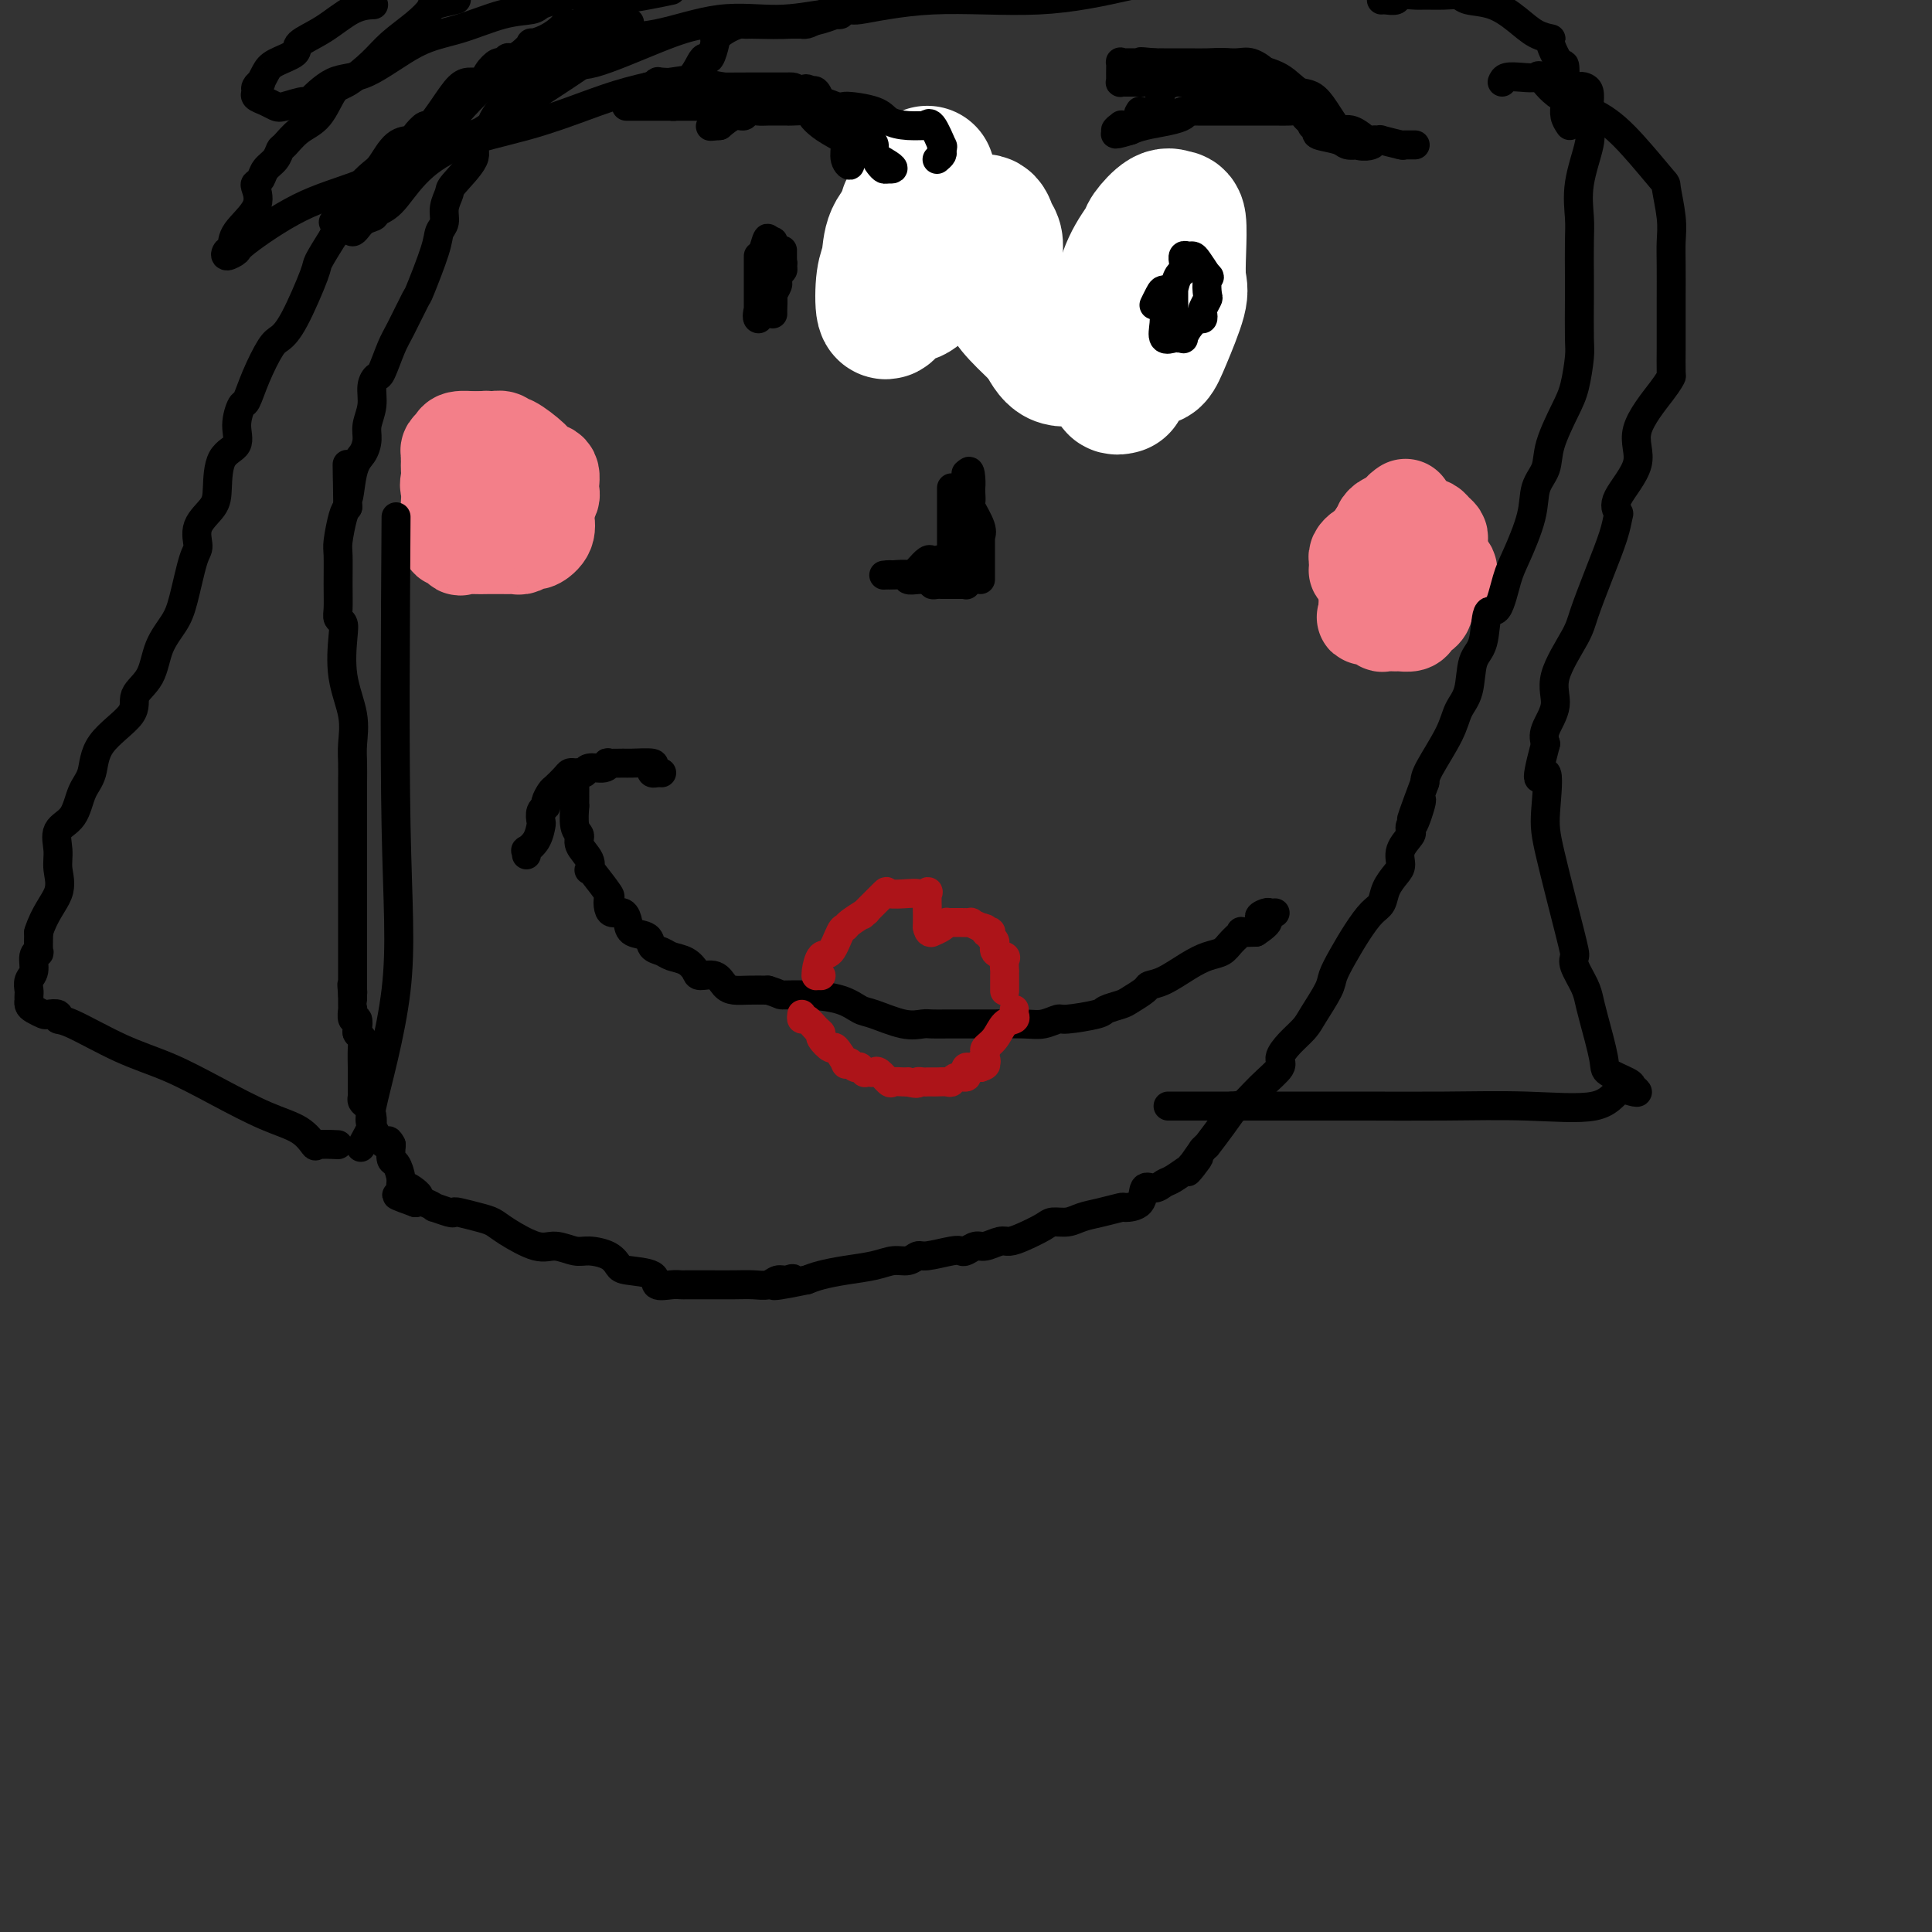 <svg viewBox='0 0 400 400' version='1.1' xmlns='http://www.w3.org/2000/svg' xmlns:xlink='http://www.w3.org/1999/xlink'><rect x="0" y="0" width="400" height="400" fill="#333333" stroke="none"/><g fill='none' stroke='#000000' stroke-width='6' stroke-linecap='round' stroke-linejoin='round'><path d='M109,177c0.053,-0.460 0.105,-0.920 0,-1c-0.105,-0.080 -0.369,0.221 0,0c0.369,-0.221 1.371,-0.962 2,-2c0.629,-1.038 0.886,-2.371 1,-3c0.114,-0.629 0.086,-0.554 0,-1c-0.086,-0.446 -0.231,-1.414 0,-2c0.231,-0.586 0.839,-0.791 1,-1c0.161,-0.209 -0.126,-0.424 0,-1c0.126,-0.576 0.664,-1.513 1,-2c0.336,-0.487 0.471,-0.523 1,-1c0.529,-0.477 1.452,-1.395 2,-2c0.548,-0.605 0.722,-0.898 1,-1c0.278,-0.102 0.659,-0.012 1,0c0.341,0.012 0.642,-0.053 1,0c0.358,0.053 0.773,0.224 1,0c0.227,-0.224 0.267,-0.845 1,-1c0.733,-0.155 2.158,0.155 3,0c0.842,-0.155 1.102,-0.774 1,-1c-0.102,-0.226 -0.567,-0.058 0,0c0.567,0.058 2.165,0.005 3,0c0.835,-0.005 0.906,0.037 2,0c1.094,-0.037 3.211,-0.154 4,0c0.789,0.154 0.250,0.577 0,1c-0.250,0.423 -0.211,0.845 0,1c0.211,0.155 0.595,0.042 1,0c0.405,-0.042 0.830,-0.012 1,0c0.170,0.012 0.085,0.006 0,0'/><path d='M119,163c0.000,0.435 0.000,0.869 0,1c-0.000,0.131 -0.001,-0.043 0,0c0.001,0.043 0.005,0.301 0,1c-0.005,0.699 -0.017,1.839 0,2c0.017,0.161 0.065,-0.655 0,0c-0.065,0.655 -0.242,2.782 0,4c0.242,1.218 0.902,1.528 1,2c0.098,0.472 -0.365,1.107 0,2c0.365,0.893 1.559,2.044 2,3c0.441,0.956 0.129,1.719 0,2c-0.129,0.281 -0.073,0.082 0,0c0.073,-0.082 0.165,-0.046 1,1c0.835,1.046 2.412,3.102 3,4c0.588,0.898 0.185,0.639 0,1c-0.185,0.361 -0.154,1.344 0,2c0.154,0.656 0.430,0.987 1,1c0.570,0.013 1.433,-0.291 2,0c0.567,0.291 0.838,1.177 1,2c0.162,0.823 0.217,1.583 1,2c0.783,0.417 2.296,0.492 3,1c0.704,0.508 0.598,1.449 1,2c0.402,0.551 1.310,0.712 2,1c0.690,0.288 1.161,0.702 2,1c0.839,0.298 2.045,0.479 3,1c0.955,0.521 1.659,1.383 2,2c0.341,0.617 0.320,0.988 1,1c0.680,0.012 2.061,-0.337 3,0c0.939,0.337 1.437,1.358 2,2c0.563,0.642 1.190,0.904 2,1c0.810,0.096 1.803,0.028 3,0c1.197,-0.028 2.599,-0.014 4,0'/><path d='M159,205c2.795,0.853 2.282,0.987 3,1c0.718,0.013 2.666,-0.094 5,0c2.334,0.094 5.052,0.389 7,1c1.948,0.611 3.126,1.537 4,2c0.874,0.463 1.445,0.464 3,1c1.555,0.536 4.094,1.608 6,2c1.906,0.392 3.180,0.105 4,0c0.820,-0.105 1.187,-0.028 2,0c0.813,0.028 2.073,0.008 3,0c0.927,-0.008 1.522,-0.002 2,0c0.478,0.002 0.840,0.002 2,0c1.160,-0.002 3.116,-0.004 4,0c0.884,0.004 0.694,0.016 2,0c1.306,-0.016 4.109,-0.060 6,0c1.891,0.060 2.872,0.223 4,0c1.128,-0.223 2.403,-0.834 3,-1c0.597,-0.166 0.515,0.111 2,0c1.485,-0.111 4.538,-0.611 6,-1c1.462,-0.389 1.332,-0.668 2,-1c0.668,-0.332 2.134,-0.717 3,-1c0.866,-0.283 1.134,-0.463 2,-1c0.866,-0.537 2.332,-1.429 3,-2c0.668,-0.571 0.539,-0.821 1,-1c0.461,-0.179 1.512,-0.288 3,-1c1.488,-0.712 3.412,-2.027 5,-3c1.588,-0.973 2.840,-1.606 4,-2c1.160,-0.394 2.228,-0.550 3,-1c0.772,-0.450 1.248,-1.193 2,-2c0.752,-0.807 1.779,-1.679 2,-2c0.221,-0.321 -0.366,-0.092 0,0c0.366,0.092 1.683,0.046 3,0'/><path d='M260,193c4.509,-2.939 1.783,-2.788 1,-3c-0.783,-0.212 0.378,-0.789 1,-1c0.622,-0.211 0.706,-0.057 1,0c0.294,0.057 0.798,0.016 1,0c0.202,-0.016 0.101,-0.008 0,0'/></g>
<g fill='none' stroke='#AD1419' stroke-width='6' stroke-linecap='round' stroke-linejoin='round'><path d='M170,202c-0.427,-0.006 -0.855,-0.012 -1,0c-0.145,0.012 -0.008,0.042 0,0c0.008,-0.042 -0.114,-0.154 0,-1c0.114,-0.846 0.462,-2.425 1,-3c0.538,-0.575 1.265,-0.147 2,-1c0.735,-0.853 1.476,-2.986 2,-4c0.524,-1.014 0.830,-0.909 1,-1c0.170,-0.091 0.204,-0.379 1,-1c0.796,-0.621 2.353,-1.574 3,-2c0.647,-0.426 0.383,-0.324 0,0c-0.383,0.324 -0.886,0.871 0,0c0.886,-0.871 3.159,-3.161 4,-4c0.841,-0.839 0.250,-0.229 1,0c0.750,0.229 2.842,0.076 4,0c1.158,-0.076 1.382,-0.074 2,0c0.618,0.074 1.630,0.219 2,0c0.370,-0.219 0.099,-0.802 0,0c-0.099,0.802 -0.027,2.988 0,4c0.027,1.012 0.007,0.849 0,1c-0.007,0.151 -0.002,0.614 0,1c0.002,0.386 0.001,0.693 0,1'/><path d='M192,192c0.219,1.313 0.767,1.094 1,1c0.233,-0.094 0.153,-0.064 0,0c-0.153,0.064 -0.378,0.161 0,0c0.378,-0.161 1.358,-0.579 2,-1c0.642,-0.421 0.944,-0.845 1,-1c0.056,-0.155 -0.135,-0.041 0,0c0.135,0.041 0.595,0.010 1,0c0.405,-0.010 0.755,-0.000 1,0c0.245,0.000 0.385,-0.010 1,0c0.615,0.010 1.704,0.041 2,0c0.296,-0.041 -0.201,-0.155 0,0c0.201,0.155 1.101,0.577 2,1'/><path d='M203,192c1.869,0.223 1.041,0.780 1,1c-0.041,0.220 0.705,0.104 1,0c0.295,-0.104 0.139,-0.196 0,0c-0.139,0.196 -0.262,0.681 0,1c0.262,0.319 0.907,0.471 1,1c0.093,0.529 -0.367,1.433 0,2c0.367,0.567 1.563,0.796 2,1c0.437,0.204 0.117,0.382 0,1c-0.117,0.618 -0.031,1.676 0,2c0.031,0.324 0.008,-0.085 0,0c-0.008,0.085 -0.002,0.664 0,1c0.002,0.336 0.001,0.430 0,1c-0.001,0.570 -0.000,1.615 0,2c0.000,0.385 0.000,0.110 0,0c-0.000,-0.110 -0.000,-0.055 0,0'/><path d='M166,210c-0.062,0.476 -0.124,0.952 0,1c0.124,0.048 0.433,-0.333 1,0c0.567,0.333 1.394,1.378 2,2c0.606,0.622 0.993,0.819 1,1c0.007,0.181 -0.367,0.346 0,1c0.367,0.654 1.474,1.796 2,2c0.526,0.204 0.469,-0.530 1,0c0.531,0.530 1.649,2.324 2,3c0.351,0.676 -0.065,0.233 0,0c0.065,-0.233 0.610,-0.255 1,0c0.390,0.255 0.626,0.786 1,1c0.374,0.214 0.888,0.110 1,0c0.112,-0.110 -0.177,-0.225 0,0c0.177,0.225 0.820,0.790 1,1c0.180,0.210 -0.102,0.064 0,0c0.102,-0.064 0.590,-0.045 1,0c0.410,0.045 0.743,0.117 1,0c0.257,-0.117 0.437,-0.424 1,0c0.563,0.424 1.510,1.578 2,2c0.490,0.422 0.523,0.113 1,0c0.477,-0.113 1.398,-0.030 2,0c0.602,0.030 0.886,0.009 1,0c0.114,-0.009 0.057,-0.004 0,0'/><path d='M188,224c2.421,0.619 1.972,0.166 2,0c0.028,-0.166 0.531,-0.044 1,0c0.469,0.044 0.903,0.012 1,0c0.097,-0.012 -0.142,-0.002 0,0c0.142,0.002 0.667,-0.003 1,0c0.333,0.003 0.475,0.016 1,0c0.525,-0.016 1.433,-0.060 2,0c0.567,0.060 0.792,0.222 1,0c0.208,-0.222 0.398,-0.830 1,-1c0.602,-0.170 1.617,0.098 2,0c0.383,-0.098 0.134,-0.562 0,-1c-0.134,-0.438 -0.151,-0.849 0,-1c0.151,-0.151 0.472,-0.043 1,0c0.528,0.043 1.264,0.022 2,0'/><path d='M203,221c2.259,-0.703 0.408,-0.961 0,-1c-0.408,-0.039 0.629,0.143 1,0c0.371,-0.143 0.077,-0.609 0,-1c-0.077,-0.391 0.064,-0.707 0,-1c-0.064,-0.293 -0.332,-0.565 0,-1c0.332,-0.435 1.266,-1.034 2,-2c0.734,-0.966 1.269,-2.297 2,-3c0.731,-0.703 1.660,-0.776 2,-1c0.340,-0.224 0.092,-0.599 0,-1c-0.092,-0.401 -0.026,-0.829 0,-1c0.026,-0.171 0.013,-0.086 0,0'/></g>
<g fill='none' stroke='#F37F89' stroke-width='20' stroke-linecap='round' stroke-linejoin='round'><path d='M98,103c0.007,0.024 0.015,0.048 0,0c-0.015,-0.048 -0.052,-0.167 0,0c0.052,0.167 0.193,0.619 0,1c-0.193,0.381 -0.719,0.690 0,1c0.719,0.310 2.682,0.620 4,1c1.318,0.380 1.989,0.831 3,1c1.011,0.169 2.360,0.057 3,0c0.640,-0.057 0.572,-0.060 1,0c0.428,0.060 1.354,0.183 2,0c0.646,-0.183 1.012,-0.673 1,-1c-0.012,-0.327 -0.402,-0.493 0,-1c0.402,-0.507 1.596,-1.356 2,-2c0.404,-0.644 0.017,-1.084 0,-2c-0.017,-0.916 0.336,-2.307 0,-3c-0.336,-0.693 -1.360,-0.687 -2,-1c-0.640,-0.313 -0.895,-0.945 -2,-2c-1.105,-1.055 -3.059,-2.531 -4,-3c-0.941,-0.469 -0.868,0.071 -1,0c-0.132,-0.071 -0.469,-0.751 -1,-1c-0.531,-0.249 -1.256,-0.066 -2,0c-0.744,0.066 -1.508,0.016 -2,0c-0.492,-0.016 -0.713,0.004 -1,0c-0.287,-0.004 -0.641,-0.032 -1,0c-0.359,0.032 -0.723,0.123 -1,1c-0.277,0.877 -0.466,2.540 -1,4c-0.534,1.460 -1.411,2.717 -2,4c-0.589,1.283 -0.890,2.591 -1,4c-0.110,1.409 -0.030,2.918 0,4c0.030,1.082 0.008,1.738 0,2c-0.008,0.262 -0.004,0.131 0,0'/><path d='M93,110c-0.752,3.044 0.368,1.156 1,1c0.632,-0.156 0.778,1.422 1,2c0.222,0.578 0.521,0.155 1,0c0.479,-0.155 1.137,-0.042 2,0c0.863,0.042 1.932,0.012 3,0c1.068,-0.012 2.136,-0.007 3,0c0.864,0.007 1.526,0.017 2,0c0.474,-0.017 0.762,-0.062 1,0c0.238,0.062 0.428,0.231 1,0c0.572,-0.231 1.526,-0.863 2,-1c0.474,-0.137 0.467,0.220 1,0c0.533,-0.220 1.605,-1.018 2,-2c0.395,-0.982 0.112,-2.148 0,-3c-0.112,-0.852 -0.054,-1.390 0,-2c0.054,-0.610 0.103,-1.292 0,-2c-0.103,-0.708 -0.357,-1.443 -1,-2c-0.643,-0.557 -1.675,-0.937 -2,-1c-0.325,-0.063 0.057,0.189 0,0c-0.057,-0.189 -0.554,-0.821 -1,-1c-0.446,-0.179 -0.840,0.096 -1,0c-0.160,-0.096 -0.084,-0.561 0,-1c0.084,-0.439 0.177,-0.850 0,-1c-0.177,-0.150 -0.625,-0.038 -1,0c-0.375,0.038 -0.678,0.002 -1,0c-0.322,-0.002 -0.664,0.030 -1,0c-0.336,-0.030 -0.667,-0.124 -1,0c-0.333,0.124 -0.666,0.464 -1,1c-0.334,0.536 -0.667,1.268 -1,2'/><path d='M102,100c-0.863,0.549 -0.021,0.921 0,1c0.021,0.079 -0.779,-0.133 -1,0c-0.221,0.133 0.137,0.613 0,1c-0.137,0.387 -0.769,0.682 -1,1c-0.231,0.318 -0.063,0.659 0,1c0.063,0.341 0.020,0.684 0,1c-0.020,0.316 -0.016,0.607 0,1c0.016,0.393 0.046,0.890 0,1c-0.046,0.110 -0.167,-0.165 0,0c0.167,0.165 0.622,0.769 1,1c0.378,0.231 0.678,0.087 1,0c0.322,-0.087 0.664,-0.117 1,0c0.336,0.117 0.664,0.381 1,0c0.336,-0.381 0.678,-1.406 1,-2c0.322,-0.594 0.622,-0.755 1,-1c0.378,-0.245 0.833,-0.572 1,-1c0.167,-0.428 0.045,-0.957 0,-1c-0.045,-0.043 -0.012,0.401 0,0c0.012,-0.401 0.003,-1.646 0,-2c-0.003,-0.354 -0.001,0.185 0,0c0.001,-0.185 0.000,-1.092 0,-2'/><path d='M107,99c0.775,-1.343 0.214,-0.199 0,0c-0.214,0.199 -0.081,-0.546 0,-1c0.081,-0.454 0.111,-0.618 0,-1c-0.111,-0.382 -0.362,-0.982 -1,-2c-0.638,-1.018 -1.662,-2.455 -2,-3c-0.338,-0.545 0.011,-0.199 0,0c-0.011,0.199 -0.382,0.250 -1,0c-0.618,-0.250 -1.483,-0.800 -2,-1c-0.517,-0.200 -0.688,-0.051 -1,0c-0.312,0.051 -0.767,0.003 -1,0c-0.233,-0.003 -0.245,0.040 -1,0c-0.755,-0.040 -2.255,-0.165 -3,0c-0.745,0.165 -0.736,0.618 -1,1c-0.264,0.382 -0.803,0.694 -1,1c-0.197,0.306 -0.053,0.606 0,1c0.053,0.394 0.015,0.882 0,1c-0.015,0.118 -0.006,-0.133 0,0c0.006,0.133 0.008,0.651 0,1c-0.008,0.349 -0.027,0.528 0,1c0.027,0.472 0.101,1.237 0,2c-0.101,0.763 -0.378,1.524 0,2c0.378,0.476 1.409,0.667 2,1c0.591,0.333 0.740,0.810 1,1c0.260,0.190 0.630,0.095 1,0'/><path d='M97,103c0.830,0.619 0.905,0.166 1,0c0.095,-0.166 0.210,-0.044 1,0c0.790,0.044 2.254,0.009 3,0c0.746,-0.009 0.774,0.008 1,0c0.226,-0.008 0.649,-0.040 1,0c0.351,0.040 0.630,0.151 1,0c0.370,-0.151 0.831,-0.565 1,-1c0.169,-0.435 0.045,-0.891 0,-1c-0.045,-0.109 -0.013,0.130 0,0c0.013,-0.130 0.005,-0.627 0,-1c-0.005,-0.373 -0.009,-0.622 0,-1c0.009,-0.378 0.030,-0.886 0,-1c-0.030,-0.114 -0.111,0.165 0,0c0.111,-0.165 0.415,-0.775 0,-1c-0.415,-0.225 -1.547,-0.064 -2,0c-0.453,0.064 -0.226,0.032 0,0'/><path d='M288,108c-0.309,-0.081 -0.619,-0.162 -1,0c-0.381,0.162 -0.834,0.568 -1,1c-0.166,0.432 -0.044,0.890 0,1c0.044,0.110 0.010,-0.127 0,0c-0.010,0.127 0.003,0.619 0,1c-0.003,0.381 -0.021,0.651 0,1c0.021,0.349 0.083,0.777 0,1c-0.083,0.223 -0.310,0.242 0,1c0.310,0.758 1.155,2.256 2,3c0.845,0.744 1.688,0.735 2,1c0.312,0.265 0.093,0.803 0,1c-0.093,0.197 -0.061,0.053 0,0c0.061,-0.053 0.150,-0.014 1,0c0.850,0.014 2.460,0.004 3,0c0.540,-0.004 0.012,-0.001 0,0c-0.012,0.001 0.494,0.001 1,0'/><path d='M295,119c1.762,0.267 2.668,-0.065 3,-1c0.332,-0.935 0.090,-2.474 0,-3c-0.090,-0.526 -0.027,-0.039 0,0c0.027,0.039 0.018,-0.372 0,-1c-0.018,-0.628 -0.046,-1.475 0,-2c0.046,-0.525 0.166,-0.729 0,-1c-0.166,-0.271 -0.616,-0.609 -1,-1c-0.384,-0.391 -0.700,-0.837 -1,-1c-0.300,-0.163 -0.583,-0.045 -1,0c-0.417,0.045 -0.967,0.016 -2,0c-1.033,-0.016 -2.549,-0.020 -3,0c-0.451,0.020 0.163,0.062 0,0c-0.163,-0.062 -1.101,-0.228 -2,0c-0.899,0.228 -1.757,0.851 -2,1c-0.243,0.149 0.131,-0.176 0,0c-0.131,0.176 -0.767,0.855 -1,1c-0.233,0.145 -0.062,-0.243 0,0c0.062,0.243 0.017,1.115 0,2c-0.017,0.885 -0.005,1.781 0,2c0.005,0.219 0.001,-0.240 0,0c-0.001,0.240 -0.001,1.177 0,2c0.001,0.823 0.002,1.531 0,2c-0.002,0.469 -0.009,0.700 0,1c0.009,0.300 0.033,0.668 0,1c-0.033,0.332 -0.124,0.628 0,1c0.124,0.372 0.464,0.821 1,1c0.536,0.179 1.268,0.090 2,0'/><path d='M288,123c0.638,0.464 0.734,0.124 1,0c0.266,-0.124 0.702,-0.030 1,0c0.298,0.030 0.459,-0.002 1,0c0.541,0.002 1.463,0.040 2,0c0.537,-0.040 0.690,-0.157 1,-1c0.310,-0.843 0.778,-2.411 1,-3c0.222,-0.589 0.196,-0.200 0,0c-0.196,0.200 -0.564,0.211 -1,0c-0.436,-0.211 -0.939,-0.645 -1,-1c-0.061,-0.355 0.321,-0.631 0,-1c-0.321,-0.369 -1.347,-0.831 -2,-1c-0.653,-0.169 -0.935,-0.046 -1,0c-0.065,0.046 0.088,0.015 0,0c-0.088,-0.015 -0.415,-0.016 -1,0c-0.585,0.016 -1.428,0.047 -2,0c-0.572,-0.047 -0.874,-0.173 -1,0c-0.126,0.173 -0.076,0.645 0,1c0.076,0.355 0.178,0.592 0,1c-0.178,0.408 -0.636,0.987 -1,2c-0.364,1.013 -0.633,2.460 -1,3c-0.367,0.540 -0.830,0.172 -1,0c-0.170,-0.172 -0.045,-0.149 0,0c0.045,0.149 0.012,0.425 0,1c-0.012,0.575 -0.003,1.450 0,2c0.003,0.550 0.002,0.775 0,1'/><path d='M283,127c-0.667,1.637 -0.335,0.228 0,0c0.335,-0.228 0.671,0.723 1,1c0.329,0.277 0.650,-0.122 1,0c0.350,0.122 0.727,0.766 1,1c0.273,0.234 0.440,0.060 1,0c0.560,-0.060 1.513,-0.006 2,0c0.487,0.006 0.508,-0.036 1,0c0.492,0.036 1.456,0.151 2,0c0.544,-0.151 0.668,-0.569 1,-1c0.332,-0.431 0.874,-0.876 1,-1c0.126,-0.124 -0.162,0.071 0,0c0.162,-0.071 0.776,-0.410 1,-1c0.224,-0.590 0.060,-1.433 0,-2c-0.060,-0.567 -0.016,-0.859 0,-1c0.016,-0.141 0.005,-0.133 0,0c-0.005,0.133 -0.003,0.389 0,0c0.003,-0.389 0.008,-1.425 0,-2c-0.008,-0.575 -0.030,-0.690 0,-1c0.030,-0.310 0.110,-0.815 0,-1c-0.110,-0.185 -0.411,-0.050 -1,0c-0.589,0.050 -1.466,0.013 -2,0c-0.534,-0.013 -0.724,-0.004 -1,0c-0.276,0.004 -0.638,0.002 -1,0'/><path d='M290,119c-0.833,-0.333 -0.417,-0.167 0,0'/><path d='M291,105c-0.445,0.307 -0.890,0.614 -1,1c-0.110,0.386 0.114,0.852 0,1c-0.114,0.148 -0.566,-0.023 -1,0c-0.434,0.023 -0.848,0.240 -1,1c-0.152,0.760 -0.040,2.064 0,3c0.040,0.936 0.010,1.503 0,2c-0.010,0.497 0.000,0.922 0,1c-0.000,0.078 -0.010,-0.191 0,0c0.010,0.191 0.042,0.843 0,1c-0.042,0.157 -0.157,-0.182 0,0c0.157,0.182 0.584,0.886 1,1c0.416,0.114 0.819,-0.362 2,0c1.181,0.362 3.138,1.561 4,2c0.862,0.439 0.628,0.118 1,0c0.372,-0.118 1.348,-0.034 2,0c0.652,0.034 0.979,0.020 1,0c0.021,-0.020 -0.264,-0.044 0,0c0.264,0.044 1.075,0.155 1,0c-0.075,-0.155 -1.038,-0.578 -2,-1'/><path d='M298,117c0.919,0.303 -1.782,-0.441 -3,-1c-1.218,-0.559 -0.952,-0.934 -1,-1c-0.048,-0.066 -0.411,0.179 -1,0c-0.589,-0.179 -1.405,-0.780 -2,-1c-0.595,-0.220 -0.970,-0.059 -1,0c-0.030,0.059 0.287,0.016 0,0c-0.287,-0.016 -1.176,-0.005 -2,0c-0.824,0.005 -1.584,0.004 -2,0c-0.416,-0.004 -0.490,-0.012 -1,0c-0.510,0.012 -1.457,0.045 -2,0c-0.543,-0.045 -0.681,-0.166 -1,0c-0.319,0.166 -0.818,0.619 -1,1c-0.182,0.381 -0.047,0.691 0,1c0.047,0.309 0.005,0.619 0,1c-0.005,0.381 0.026,0.834 0,1c-0.026,0.166 -0.108,0.044 0,0c0.108,-0.044 0.407,-0.012 1,0c0.593,0.012 1.479,0.003 2,0c0.521,-0.003 0.676,-0.001 1,0c0.324,0.001 0.818,0.000 1,0c0.182,-0.000 0.052,-0.000 0,0c-0.052,0.000 -0.026,0.000 0,0'/></g>
<g fill='none' stroke='#000000' stroke-width='6' stroke-linecap='round' stroke-linejoin='round'><path d='M188,43c-0.004,0.490 -0.009,0.980 0,1c0.009,0.020 0.030,-0.432 0,0c-0.030,0.432 -0.113,1.746 0,3c0.113,1.254 0.422,2.447 0,3c-0.422,0.553 -1.576,0.466 -2,1c-0.424,0.534 -0.117,1.691 0,2c0.117,0.309 0.044,-0.229 0,1c-0.044,1.229 -0.057,4.224 0,6c0.057,1.776 0.186,2.332 0,3c-0.186,0.668 -0.685,1.447 -1,2c-0.315,0.553 -0.446,0.879 0,1c0.446,0.121 1.470,0.038 2,0c0.530,-0.038 0.565,-0.030 1,0c0.435,0.030 1.268,0.084 2,0c0.732,-0.084 1.362,-0.304 2,-1c0.638,-0.696 1.285,-1.868 2,-3c0.715,-1.132 1.498,-2.225 2,-3c0.502,-0.775 0.723,-1.234 1,-2c0.277,-0.766 0.610,-1.839 1,-3c0.390,-1.161 0.836,-2.409 1,-3c0.164,-0.591 0.046,-0.527 0,-1c-0.046,-0.473 -0.020,-1.485 0,-2c0.020,-0.515 0.033,-0.533 0,-1c-0.033,-0.467 -0.112,-1.383 0,-2c0.112,-0.617 0.415,-0.935 0,-1c-0.415,-0.065 -1.547,0.124 -2,0c-0.453,-0.124 -0.226,-0.562 0,-1'/><path d='M197,43c0.023,-2.471 -0.418,-0.649 -1,0c-0.582,0.649 -1.305,0.125 -2,0c-0.695,-0.125 -1.363,0.148 -2,0c-0.637,-0.148 -1.243,-0.717 -2,0c-0.757,0.717 -1.665,2.720 -2,4c-0.335,1.280 -0.097,1.838 0,3c0.097,1.162 0.054,2.928 0,4c-0.054,1.072 -0.119,1.450 0,2c0.119,0.550 0.421,1.273 0,2c-0.421,0.727 -1.567,1.458 -2,2c-0.433,0.542 -0.155,0.894 0,1c0.155,0.106 0.186,-0.036 0,1c-0.186,1.036 -0.588,3.248 -1,4c-0.412,0.752 -0.832,0.043 -1,0c-0.168,-0.043 -0.082,0.579 0,1c0.082,0.421 0.162,0.643 0,1c-0.162,0.357 -0.564,0.851 0,1c0.564,0.149 2.095,-0.048 3,0c0.905,0.048 1.183,0.341 1,0c-0.183,-0.341 -0.826,-1.317 0,-2c0.826,-0.683 3.122,-1.072 4,-2c0.878,-0.928 0.338,-2.393 0,-3c-0.338,-0.607 -0.476,-0.356 0,-1c0.476,-0.644 1.564,-2.184 2,-3c0.436,-0.816 0.218,-0.908 0,-1'/><path d='M194,57c0.536,-1.687 0.875,-1.905 1,-3c0.125,-1.095 0.034,-3.068 0,-4c-0.034,-0.932 -0.012,-0.824 0,-1c0.012,-0.176 0.015,-0.636 0,-1c-0.015,-0.364 -0.046,-0.634 0,-1c0.046,-0.366 0.170,-0.830 0,-1c-0.170,-0.170 -0.633,-0.048 -1,0c-0.367,0.048 -0.638,0.020 -1,0c-0.362,-0.020 -0.815,-0.034 -1,0c-0.185,0.034 -0.102,0.114 0,0c0.102,-0.114 0.223,-0.422 0,0c-0.223,0.422 -0.791,1.575 -1,2c-0.209,0.425 -0.060,0.121 0,0c0.060,-0.121 0.030,-0.061 0,0'/><path d='M232,52c0.015,-0.100 0.029,-0.199 0,0c-0.029,0.199 -0.103,0.698 0,1c0.103,0.302 0.381,0.409 0,1c-0.381,0.591 -1.423,1.666 -2,2c-0.577,0.334 -0.691,-0.074 -1,0c-0.309,0.074 -0.815,0.631 -1,1c-0.185,0.369 -0.050,0.551 0,1c0.050,0.449 0.013,1.167 0,2c-0.013,0.833 -0.004,1.782 0,2c0.004,0.218 0.001,-0.295 0,0c-0.001,0.295 -0.000,1.399 0,2c0.000,0.601 0.000,0.698 0,1c-0.000,0.302 -0.000,0.810 0,1c0.000,0.190 0.000,0.063 0,0c-0.000,-0.063 -0.000,-0.062 0,0c0.000,0.062 0.000,0.185 0,0c-0.000,-0.185 -0.000,-0.678 0,-1c0.000,-0.322 0.000,-0.471 0,-1c-0.000,-0.529 -0.000,-1.437 0,-2c0.000,-0.563 0.000,-0.782 0,-1'/><path d='M228,61c0.012,-0.797 0.042,-0.791 0,-1c-0.042,-0.209 -0.155,-0.633 0,-1c0.155,-0.367 0.577,-0.675 1,-1c0.423,-0.325 0.846,-0.665 1,-1c0.154,-0.335 0.038,-0.664 0,-1c-0.038,-0.336 0.002,-0.679 0,-1c-0.002,-0.321 -0.046,-0.621 0,-1c0.046,-0.379 0.181,-0.838 0,-1c-0.181,-0.162 -0.679,-0.027 -1,0c-0.321,0.027 -0.464,-0.053 -1,0c-0.536,0.053 -1.464,0.240 -2,1c-0.536,0.760 -0.681,2.092 -1,3c-0.319,0.908 -0.811,1.393 -1,2c-0.189,0.607 -0.076,1.336 0,2c0.076,0.664 0.114,1.264 0,2c-0.114,0.736 -0.381,1.610 -1,3c-0.619,1.390 -1.590,3.297 -2,4c-0.410,0.703 -0.260,0.201 0,0c0.260,-0.201 0.630,-0.100 1,0'/><path d='M222,70c-0.713,2.605 0.505,0.619 1,0c0.495,-0.619 0.267,0.129 1,0c0.733,-0.129 2.425,-1.134 3,-2c0.575,-0.866 0.032,-1.593 0,-2c-0.032,-0.407 0.447,-0.494 1,-1c0.553,-0.506 1.181,-1.432 2,-2c0.819,-0.568 1.831,-0.778 2,-1c0.169,-0.222 -0.505,-0.455 0,-1c0.505,-0.545 2.188,-1.402 3,-2c0.812,-0.598 0.754,-0.936 1,-1c0.246,-0.064 0.798,0.147 1,0c0.202,-0.147 0.054,-0.651 0,-1c-0.054,-0.349 -0.015,-0.542 0,-1c0.015,-0.458 0.005,-1.179 0,-2c-0.005,-0.821 -0.005,-1.740 0,-2c0.005,-0.260 0.013,0.141 0,0c-0.013,-0.141 -0.048,-0.822 0,-1c0.048,-0.178 0.181,0.149 0,0c-0.181,-0.149 -0.674,-0.772 -1,-1c-0.326,-0.228 -0.484,-0.059 -1,0c-0.516,0.059 -1.392,0.009 -2,0c-0.608,-0.009 -0.950,0.024 -1,0c-0.050,-0.024 0.191,-0.103 0,0c-0.191,0.103 -0.814,0.388 -1,1c-0.186,0.612 0.065,1.549 0,2c-0.065,0.451 -0.447,0.414 -1,1c-0.553,0.586 -1.276,1.793 -2,3'/><path d='M228,57c-0.774,1.280 -0.207,0.979 0,1c0.207,0.021 0.056,0.365 0,1c-0.056,0.635 -0.015,1.561 0,2c0.015,0.439 0.004,0.391 0,1c-0.004,0.609 -0.001,1.875 0,3c0.001,1.125 -0.001,2.109 0,3c0.001,0.891 0.006,1.689 0,2c-0.006,0.311 -0.022,0.135 0,0c0.022,-0.135 0.082,-0.230 0,0c-0.082,0.230 -0.307,0.783 0,1c0.307,0.217 1.147,0.097 2,0c0.853,-0.097 1.720,-0.169 2,0c0.280,0.169 -0.027,0.581 0,1c0.027,0.419 0.389,0.845 1,1c0.611,0.155 1.470,0.040 2,0c0.530,-0.040 0.730,-0.004 1,0c0.270,0.004 0.608,-0.024 1,0c0.392,0.024 0.837,0.099 1,0c0.163,-0.099 0.044,-0.373 0,-1c-0.044,-0.627 -0.013,-1.608 0,-2c0.013,-0.392 0.006,-0.196 0,0'/><path d='M238,70c0.000,-0.869 0.000,-1.542 0,-2c-0.000,-0.458 -0.000,-0.700 0,-1c0.000,-0.300 0.000,-0.658 0,-1c-0.000,-0.342 -0.000,-0.669 0,-1c0.000,-0.331 0.001,-0.667 0,-1c-0.001,-0.333 -0.004,-0.663 0,-1c0.004,-0.337 0.013,-0.680 0,-1c-0.013,-0.320 -0.049,-0.618 0,-1c0.049,-0.382 0.182,-0.850 0,-1c-0.182,-0.150 -0.680,0.018 -1,0c-0.320,-0.018 -0.464,-0.221 -1,0c-0.536,0.221 -1.465,0.868 -2,1c-0.535,0.132 -0.677,-0.250 -1,0c-0.323,0.250 -0.829,1.134 -1,2c-0.171,0.866 -0.007,1.716 0,2c0.007,0.284 -0.142,0.004 -1,1c-0.858,0.996 -2.423,3.268 -3,4c-0.577,0.732 -0.165,-0.077 0,0c0.165,0.077 0.082,1.038 0,2'/><path d='M228,72c-1.791,2.380 -3.269,2.831 -3,3c0.269,0.169 2.285,0.058 3,0c0.715,-0.058 0.128,-0.061 0,0c-0.128,0.061 0.203,0.186 1,0c0.797,-0.186 2.060,-0.683 3,-1c0.940,-0.317 1.559,-0.454 2,-1c0.441,-0.546 0.706,-1.501 1,-2c0.294,-0.499 0.617,-0.543 1,-1c0.383,-0.457 0.824,-1.326 1,-2c0.176,-0.674 0.086,-1.154 0,-2c-0.086,-0.846 -0.167,-2.058 0,-3c0.167,-0.942 0.581,-1.613 1,-2c0.419,-0.387 0.844,-0.489 1,-1c0.156,-0.511 0.042,-1.430 0,-2c-0.042,-0.570 -0.011,-0.792 0,-1c0.011,-0.208 0.003,-0.402 0,-1c-0.003,-0.598 -0.001,-1.599 0,-2c0.001,-0.401 0.000,-0.200 0,0'/><path d='M239,54c0.310,-2.333 0.083,-1.167 0,-1c-0.083,0.167 -0.024,-0.667 0,-1c0.024,-0.333 0.012,-0.167 0,0'/><path d='M197,101c0.000,0.326 0.000,0.652 0,1c0.000,0.348 0.000,0.718 0,1c0.000,0.282 0.000,0.475 0,1c0.000,0.525 0.000,1.383 0,2c-0.000,0.617 0.000,0.993 0,1c-0.000,0.007 0.000,-0.355 0,0c0.000,0.355 0.000,1.427 0,2c0.000,0.573 0.000,0.646 0,1c0.000,0.354 -0.000,0.987 0,1c0.000,0.013 0.000,-0.595 0,0c0.000,0.595 0.000,2.391 0,3c0.000,0.609 0.000,0.029 0,0c0.000,-0.029 0.000,0.492 0,1c0.000,0.508 0.000,1.002 0,1c0.000,-0.002 0.000,-0.501 0,-1'/><path d='M197,115c0.218,2.234 0.762,0.821 1,0c0.238,-0.821 0.169,-1.048 0,-1c-0.169,0.048 -0.438,0.373 0,0c0.438,-0.373 1.581,-1.443 2,-2c0.419,-0.557 0.112,-0.602 0,-1c-0.112,-0.398 -0.030,-1.149 0,-2c0.030,-0.851 0.008,-1.800 0,-2c-0.008,-0.200 -0.002,0.351 0,0c0.002,-0.351 0.001,-1.605 0,-2c-0.001,-0.395 -0.000,0.068 0,0c0.000,-0.068 0.000,-0.665 0,-1c-0.000,-0.335 -0.000,-0.406 0,-1c0.000,-0.594 0.000,-1.712 0,-2c-0.000,-0.288 -0.000,0.253 0,0c0.000,-0.253 0.000,-1.299 0,-2c-0.000,-0.701 -0.000,-1.057 0,-1c0.000,0.057 0.000,0.529 0,1'/><path d='M200,99c0.691,-2.599 0.918,-1.095 1,0c0.082,1.095 0.020,1.782 0,2c-0.020,0.218 0.002,-0.034 0,0c-0.002,0.034 -0.029,0.353 0,1c0.029,0.647 0.113,1.623 0,2c-0.113,0.377 -0.423,0.155 0,1c0.423,0.845 1.577,2.755 2,4c0.423,1.245 0.113,1.824 0,2c-0.113,0.176 -0.030,-0.052 0,0c0.030,0.052 0.008,0.382 0,1c-0.008,0.618 -0.002,1.524 0,2c0.002,0.476 0.001,0.523 0,1c-0.001,0.477 -0.000,1.385 0,2c0.000,0.615 0.000,0.935 0,1c-0.000,0.065 -0.000,-0.127 0,0c0.000,0.127 0.000,0.573 0,1c-0.000,0.427 -0.000,0.836 0,1c0.000,0.164 0.000,0.082 0,0'/><path d='M190,118c0.759,-0.843 1.517,-1.686 2,-2c0.483,-0.314 0.690,-0.099 1,0c0.310,0.099 0.724,0.082 1,0c0.276,-0.082 0.414,-0.228 1,0c0.586,0.228 1.619,0.831 2,1c0.381,0.169 0.109,-0.094 0,0c-0.109,0.094 -0.054,0.547 0,1'/><path d='M197,118c1.114,-0.000 0.400,-0.001 0,0c-0.400,0.001 -0.486,0.004 -1,0c-0.514,-0.004 -1.458,-0.015 -2,0c-0.542,0.015 -0.684,0.057 -1,0c-0.316,-0.057 -0.806,-0.211 -1,0c-0.194,0.211 -0.093,0.789 0,1c0.093,0.211 0.179,0.057 0,0c-0.179,-0.057 -0.623,-0.015 -1,0c-0.377,0.015 -0.687,0.004 -1,0c-0.313,-0.004 -0.630,-0.001 -1,0c-0.370,0.001 -0.792,0.000 -1,0c-0.208,-0.000 -0.200,-0.000 0,0c0.200,0.000 0.592,0.000 0,0c-0.592,-0.000 -2.169,-0.000 -3,0c-0.831,0.000 -0.915,0.000 -1,0'/><path d='M184,119c-2.011,0.155 -0.538,0.042 0,0c0.538,-0.042 0.142,-0.012 0,0c-0.142,0.012 -0.030,0.007 0,0c0.030,-0.007 -0.024,-0.016 0,0c0.024,0.016 0.125,0.057 1,0c0.875,-0.057 2.525,-0.211 3,0c0.475,0.211 -0.223,0.789 0,1c0.223,0.211 1.368,0.057 2,0c0.632,-0.057 0.752,-0.016 1,0c0.248,0.016 0.624,0.008 1,0'/><path d='M192,120c1.417,0.381 0.958,0.834 1,1c0.042,0.166 0.584,0.044 1,0c0.416,-0.044 0.707,-0.012 1,0c0.293,0.012 0.590,0.003 1,0c0.410,-0.003 0.933,0.000 1,0c0.067,-0.000 -0.322,-0.004 0,0c0.322,0.004 1.354,0.015 2,0c0.646,-0.015 0.905,-0.056 1,0c0.095,0.056 0.026,0.207 0,0c-0.026,-0.207 -0.007,-0.774 0,-1c0.007,-0.226 0.004,-0.113 0,0'/></g>
<g fill='none' stroke='#FFFFFF' stroke-width='28' stroke-linecap='round' stroke-linejoin='round'><path d='M232,80c-0.423,0.103 -0.845,0.205 -1,0c-0.155,-0.205 -0.042,-0.719 0,-1c0.042,-0.281 0.011,-0.330 0,0c-0.011,0.330 -0.004,1.040 0,0c0.004,-1.040 0.005,-3.828 0,-5c-0.005,-1.172 -0.017,-0.726 0,-1c0.017,-0.274 0.062,-1.268 0,-2c-0.062,-0.732 -0.230,-1.201 0,-2c0.230,-0.799 0.858,-1.928 1,-3c0.142,-1.072 -0.201,-2.088 0,-4c0.201,-1.912 0.946,-4.718 2,-7c1.054,-2.282 2.416,-4.038 3,-5c0.584,-0.962 0.391,-1.130 1,-2c0.609,-0.870 2.019,-2.441 3,-3c0.981,-0.559 1.533,-0.107 2,0c0.467,0.107 0.847,-0.131 1,1c0.153,1.131 0.077,3.631 0,6c-0.077,2.369 -0.154,4.607 0,6c0.154,1.393 0.539,1.943 0,4c-0.539,2.057 -2.004,5.623 -3,8c-0.996,2.377 -1.525,3.564 -2,4c-0.475,0.436 -0.896,0.120 -1,0c-0.104,-0.120 0.110,-0.043 -1,0c-1.110,0.043 -3.545,0.053 -6,0c-2.455,-0.053 -4.930,-0.168 -7,0c-2.070,0.168 -3.734,0.619 -5,0c-1.266,-0.619 -2.133,-2.310 -3,-4'/><path d='M216,70c-1.426,-1.535 -3.492,-3.373 -5,-5c-1.508,-1.627 -2.456,-3.043 -3,-4c-0.544,-0.957 -0.682,-1.456 -1,-2c-0.318,-0.544 -0.816,-1.133 -1,-2c-0.184,-0.867 -0.052,-2.014 0,-3c0.052,-0.986 0.026,-1.813 0,-2c-0.026,-0.187 -0.051,0.266 0,0c0.051,-0.266 0.180,-1.252 0,-2c-0.180,-0.748 -0.668,-1.260 -1,-2c-0.332,-0.740 -0.508,-1.709 -1,-2c-0.492,-0.291 -1.300,0.097 -2,0c-0.700,-0.097 -1.293,-0.679 -2,0c-0.707,0.679 -1.528,2.621 -3,5c-1.472,2.379 -3.595,5.196 -5,7c-1.405,1.804 -2.093,2.594 -3,3c-0.907,0.406 -2.034,0.429 -3,1c-0.966,0.571 -1.772,1.691 -2,2c-0.228,0.309 0.122,-0.192 0,0c-0.122,0.192 -0.716,1.076 -1,0c-0.284,-1.076 -0.258,-4.111 0,-6c0.258,-1.889 0.750,-2.630 1,-4c0.250,-1.370 0.260,-3.369 1,-5c0.740,-1.631 2.212,-2.895 3,-4c0.788,-1.105 0.894,-2.053 1,-3'/><path d='M189,42c1.453,-3.986 2.586,-2.951 3,-3c0.414,-0.049 0.109,-1.183 0,-2c-0.109,-0.817 -0.022,-1.316 0,-1c0.022,0.316 -0.022,1.446 0,2c0.022,0.554 0.109,0.530 0,1c-0.109,0.470 -0.414,1.432 -1,2c-0.586,0.568 -1.453,0.741 -2,1c-0.547,0.259 -0.776,0.606 -1,1c-0.224,0.394 -0.445,0.837 0,1c0.445,0.163 1.556,0.047 2,0c0.444,-0.047 0.222,-0.023 0,0'/></g>
<g fill='none' stroke='#000000' stroke-width='6' stroke-linecap='round' stroke-linejoin='round'><path d='M236,23c-0.314,0.499 -0.628,0.997 0,1c0.628,0.003 2.199,-0.490 3,-1c0.801,-0.510 0.832,-1.036 1,-2c0.168,-0.964 0.472,-2.366 1,-3c0.528,-0.634 1.280,-0.499 2,-1c0.720,-0.501 1.407,-1.636 2,-2c0.593,-0.364 1.092,0.045 2,0c0.908,-0.045 2.226,-0.542 3,-1c0.774,-0.458 1.005,-0.875 2,-1c0.995,-0.125 2.753,0.044 4,0c1.247,-0.044 1.984,-0.300 3,0c1.016,0.300 2.310,1.155 3,2c0.690,0.845 0.775,1.681 1,2c0.225,0.319 0.591,0.122 1,0c0.409,-0.122 0.863,-0.170 1,0c0.137,0.170 -0.042,0.556 0,1c0.042,0.444 0.306,0.945 -1,1c-1.306,0.055 -4.180,-0.336 -6,0c-1.820,0.336 -2.586,1.399 -4,2c-1.414,0.601 -3.477,0.738 -5,1c-1.523,0.262 -2.505,0.647 -3,1c-0.495,0.353 -0.504,0.672 -1,1c-0.496,0.328 -1.480,0.665 -3,1c-1.520,0.335 -3.577,0.667 -5,1c-1.423,0.333 -2.211,0.666 -3,1'/><path d='M234,27c-5.017,1.531 -2.560,0.359 -2,0c0.560,-0.359 -0.777,0.096 -1,0c-0.223,-0.096 0.667,-0.744 1,-1c0.333,-0.256 0.110,-0.120 0,0c-0.110,0.120 -0.108,0.224 1,0c1.108,-0.224 3.321,-0.777 4,-1c0.679,-0.223 -0.176,-0.116 0,0c0.176,0.116 1.382,0.241 2,0c0.618,-0.241 0.647,-0.849 1,-1c0.353,-0.151 1.031,0.156 2,0c0.969,-0.156 2.230,-0.774 3,-1c0.770,-0.226 1.048,-0.061 1,0c-0.048,0.061 -0.422,0.016 0,0c0.422,-0.016 1.638,-0.004 2,0c0.362,0.004 -0.132,0.001 1,0c1.132,-0.001 3.890,-0.001 6,0c2.110,0.001 3.574,0.003 5,0c1.426,-0.003 2.816,-0.012 4,0c1.184,0.012 2.163,0.044 3,0c0.837,-0.044 1.533,-0.166 2,0c0.467,0.166 0.705,0.619 1,1c0.295,0.381 0.648,0.691 1,1'/><path d='M271,25c4.245,0.537 1.856,0.879 1,1c-0.856,0.121 -0.181,0.021 0,0c0.181,-0.021 -0.134,0.036 0,0c0.134,-0.036 0.717,-0.163 1,0c0.283,0.163 0.265,0.618 0,1c-0.265,0.382 -0.779,0.691 0,1c0.779,0.309 2.851,0.619 4,1c1.149,0.381 1.377,0.833 2,1c0.623,0.167 1.642,0.049 2,0c0.358,-0.049 0.056,-0.028 0,0c-0.056,0.028 0.134,0.063 1,0c0.866,-0.063 2.408,-0.222 2,0c-0.408,0.222 -2.765,0.827 -5,-1c-2.235,-1.827 -4.348,-6.087 -6,-8c-1.652,-1.913 -2.844,-1.479 -4,-2c-1.156,-0.521 -2.278,-1.996 -4,-3c-1.722,-1.004 -4.046,-1.537 -6,-2c-1.954,-0.463 -3.538,-0.856 -5,-1c-1.462,-0.144 -2.801,-0.039 -4,0c-1.199,0.039 -2.258,0.010 -4,0c-1.742,-0.010 -4.168,-0.003 -5,0c-0.832,0.003 -0.070,0.001 0,0c0.070,-0.001 -0.551,-0.000 -1,0c-0.449,0.000 -0.724,0.000 -1,0'/><path d='M239,13c-4.500,-0.464 -2.751,-0.124 -2,0c0.751,0.124 0.502,0.031 0,0c-0.502,-0.031 -1.259,-0.002 -2,0c-0.741,0.002 -1.467,-0.025 -2,0c-0.533,0.025 -0.875,0.102 -1,0c-0.125,-0.102 -0.034,-0.381 0,0c0.034,0.381 0.012,1.423 0,2c-0.012,0.577 -0.015,0.691 0,1c0.015,0.309 0.049,0.815 0,1c-0.049,0.185 -0.181,0.050 0,0c0.181,-0.050 0.676,-0.013 1,0c0.324,0.013 0.478,0.004 1,0c0.522,-0.004 1.413,-0.001 2,0c0.587,0.001 0.869,0.000 1,0c0.131,-0.000 0.112,-0.000 0,0c-0.112,0.000 -0.315,0.000 0,0c0.315,-0.000 1.149,-0.000 2,0c0.851,0.000 1.720,0.000 2,0c0.280,-0.000 -0.027,-0.000 0,0c0.027,0.000 0.390,0.000 1,0c0.610,-0.000 1.469,-0.000 3,0c1.531,0.000 3.734,0.000 5,0c1.266,-0.000 1.595,-0.000 2,0c0.405,0.000 0.886,0.000 1,0c0.114,-0.000 -0.141,-0.000 0,0c0.141,0.000 0.677,0.000 1,0c0.323,-0.000 0.433,-0.000 1,0c0.567,0.000 1.591,0.000 2,0c0.409,-0.000 0.205,-0.000 0,0'/><path d='M257,17c4.290,0.006 2.515,-0.478 3,0c0.485,0.478 3.228,1.920 5,3c1.772,1.080 2.571,1.798 3,2c0.429,0.202 0.488,-0.113 1,0c0.512,0.113 1.476,0.655 2,1c0.524,0.345 0.606,0.492 1,1c0.394,0.508 1.098,1.376 2,2c0.902,0.624 2.002,1.005 3,1c0.998,-0.005 1.896,-0.395 3,0c1.104,0.395 2.416,1.574 3,2c0.584,0.426 0.440,0.100 1,0c0.560,-0.100 1.824,0.026 2,0c0.176,-0.026 -0.734,-0.203 0,0c0.734,0.203 3.114,0.786 4,1c0.886,0.214 0.280,0.057 0,0c-0.280,-0.057 -0.232,-0.015 0,0c0.232,0.015 0.650,0.004 1,0c0.350,-0.004 0.633,-0.001 1,0c0.367,0.001 0.819,0.000 1,0c0.181,-0.000 0.090,-0.000 0,0'/><path d='M194,33c0.419,-0.348 0.838,-0.697 1,-1c0.162,-0.303 0.067,-0.561 0,-1c-0.067,-0.439 -0.106,-1.060 0,-1c0.106,0.060 0.357,0.801 0,0c-0.357,-0.801 -1.321,-3.145 -2,-4c-0.679,-0.855 -1.073,-0.221 -1,0c0.073,0.221 0.613,0.030 0,0c-0.613,-0.030 -2.381,0.100 -4,0c-1.619,-0.100 -3.091,-0.431 -4,-1c-0.909,-0.569 -1.255,-1.376 -3,-2c-1.745,-0.624 -4.889,-1.064 -6,-1c-1.111,0.064 -0.189,0.634 -2,0c-1.811,-0.634 -6.356,-2.471 -9,-3c-2.644,-0.529 -3.387,0.250 -7,0c-3.613,-0.250 -10.096,-1.527 -13,-2c-2.904,-0.473 -2.228,-0.141 -3,0c-0.772,0.141 -2.991,0.090 -4,0c-1.009,-0.090 -0.806,-0.220 -1,0c-0.194,0.220 -0.783,0.790 -1,1c-0.217,0.210 -0.062,0.060 0,0c0.062,-0.060 0.031,-0.030 0,0'/><path d='M135,18c-3.063,-0.155 3.781,-0.041 9,0c5.219,0.041 8.813,0.011 11,0c2.187,-0.011 2.967,-0.002 4,0c1.033,0.002 2.317,-0.001 3,0c0.683,0.001 0.763,0.008 1,0c0.237,-0.008 0.630,-0.030 1,0c0.370,0.030 0.718,0.111 1,1c0.282,0.889 0.499,2.584 1,3c0.501,0.416 1.287,-0.448 2,0c0.713,0.448 1.352,2.206 2,3c0.648,0.794 1.303,0.622 2,1c0.697,0.378 1.436,1.304 2,2c0.564,0.696 0.954,1.160 1,2c0.046,0.840 -0.251,2.057 0,3c0.251,0.943 1.049,1.614 1,1c-0.049,-0.614 -0.944,-2.512 -1,-4c-0.056,-1.488 0.728,-2.567 0,-3c-0.728,-0.433 -2.968,-0.219 -4,-1c-1.032,-0.781 -0.855,-2.556 -1,-4c-0.145,-1.444 -0.613,-2.555 -1,-3c-0.387,-0.445 -0.694,-0.222 -1,0'/><path d='M168,19c-1.404,-1.236 -1.414,-0.328 -2,0c-0.586,0.328 -1.749,0.074 -3,0c-1.251,-0.074 -2.590,0.032 -4,0c-1.410,-0.032 -2.890,-0.202 -4,0c-1.110,0.202 -1.849,0.776 -3,1c-1.151,0.224 -2.715,0.099 -4,0c-1.285,-0.099 -2.293,-0.170 -3,0c-0.707,0.170 -1.115,0.581 -2,1c-0.885,0.419 -2.247,0.844 -3,1c-0.753,0.156 -0.896,0.042 -1,0c-0.104,-0.042 -0.168,-0.011 -1,0c-0.832,0.011 -2.434,0.003 -3,0c-0.566,-0.003 -0.098,-0.001 0,0c0.098,0.001 -0.173,0.000 -1,0c-0.827,-0.000 -2.209,-0.000 -3,0c-0.791,0.000 -0.992,0.000 -1,0c-0.008,-0.000 0.177,-0.000 0,0c-0.177,0.000 -0.715,0.000 0,0c0.715,-0.000 2.684,-0.001 5,0c2.316,0.001 4.977,0.003 9,0c4.023,-0.003 9.406,-0.011 13,0c3.594,0.011 5.400,0.040 7,0c1.600,-0.040 2.995,-0.149 4,0c1.005,0.149 1.620,0.555 2,1c0.380,0.445 0.525,0.927 1,1c0.475,0.073 1.278,-0.265 2,0c0.722,0.265 1.361,1.132 2,2'/><path d='M175,26c1.124,0.648 0.435,0.267 1,0c0.565,-0.267 2.385,-0.420 3,0c0.615,0.420 0.024,1.411 0,2c-0.024,0.589 0.519,0.774 1,1c0.481,0.226 0.901,0.491 1,1c0.099,0.509 -0.123,1.261 0,2c0.123,0.739 0.592,1.464 1,2c0.408,0.536 0.755,0.884 1,1c0.245,0.116 0.388,0.000 1,0c0.612,-0.000 1.694,0.115 0,-1c-1.694,-1.115 -6.163,-3.462 -9,-5c-2.837,-1.538 -4.042,-2.269 -5,-3c-0.958,-0.731 -1.669,-1.464 -2,-2c-0.331,-0.536 -0.280,-0.876 -1,-1c-0.720,-0.124 -2.209,-0.033 -3,0c-0.791,0.033 -0.884,0.008 -1,0c-0.116,-0.008 -0.254,0.002 -1,0c-0.746,-0.002 -2.100,-0.016 -3,0c-0.900,0.016 -1.346,0.062 -2,0c-0.654,-0.062 -1.515,-0.233 -2,0c-0.485,0.233 -0.592,0.870 -1,1c-0.408,0.130 -1.117,-0.249 -2,0c-0.883,0.249 -1.942,1.124 -3,2'/><path d='M149,26c-3.178,0.311 -1.622,0.089 -1,0c0.622,-0.089 0.311,-0.044 0,0'/><path d='M157,53c-0.000,0.206 -0.000,0.412 0,1c0.000,0.588 0.000,1.557 0,2c-0.000,0.443 -0.000,0.360 0,1c0.000,0.640 0.000,2.004 0,3c-0.000,0.996 -0.000,1.626 0,2c0.000,0.374 0.001,0.493 0,1c-0.001,0.507 -0.002,1.403 0,2c0.002,0.597 0.008,0.895 0,1c-0.008,0.105 -0.031,0.018 0,0c0.031,-0.018 0.117,0.033 0,0c-0.117,-0.033 -0.438,-0.150 0,-2c0.438,-1.850 1.634,-5.434 2,-7c0.366,-1.566 -0.098,-1.116 0,-1c0.098,0.116 0.758,-0.102 1,-1c0.242,-0.898 0.066,-2.475 0,-3c-0.066,-0.525 -0.020,0.003 0,0c0.020,-0.003 0.016,-0.537 0,-1c-0.016,-0.463 -0.043,-0.855 0,-1c0.043,-0.145 0.155,-0.041 0,0c-0.155,0.041 -0.578,0.021 -1,0'/><path d='M159,50c0.083,-2.011 -0.709,0.963 -1,2c-0.291,1.037 -0.080,0.137 0,0c0.080,-0.137 0.028,0.489 0,1c-0.028,0.511 -0.032,0.908 0,1c0.032,0.092 0.098,-0.119 0,0c-0.098,0.119 -0.362,0.569 0,1c0.362,0.431 1.351,0.845 2,1c0.649,0.155 0.959,0.053 1,0c0.041,-0.053 -0.185,-0.055 0,0c0.185,0.055 0.782,0.169 1,0c0.218,-0.169 0.058,-0.619 0,-1c-0.058,-0.381 -0.016,-0.692 0,-1c0.016,-0.308 0.004,-0.611 0,-1c-0.004,-0.389 0.000,-0.864 0,-1c-0.000,-0.136 -0.004,0.065 0,0c0.004,-0.065 0.016,-0.397 0,0c-0.016,0.397 -0.061,1.525 0,2c0.061,0.475 0.226,0.299 0,1c-0.226,0.701 -0.844,2.281 -1,3c-0.156,0.719 0.150,0.578 0,1c-0.150,0.422 -0.757,1.406 -1,2c-0.243,0.594 -0.121,0.797 0,1'/><path d='M160,62c-0.309,1.132 -0.083,-0.037 0,0c0.083,0.037 0.022,1.279 0,2c-0.022,0.721 -0.006,0.920 0,1c0.006,0.080 0.003,0.040 0,0'/><path d='M243,60c0.000,0.447 0.000,0.893 0,1c-0.000,0.107 -0.000,-0.127 0,0c0.000,0.127 0.000,0.614 0,1c-0.000,0.386 -0.000,0.672 0,1c0.000,0.328 0.000,0.698 0,1c-0.000,0.302 -0.001,0.535 0,1c0.001,0.465 0.003,1.161 0,1c-0.003,-0.161 -0.011,-1.180 0,-2c0.011,-0.820 0.041,-1.443 0,-2c-0.041,-0.557 -0.154,-1.048 0,-2c0.154,-0.952 0.577,-2.364 1,-3c0.423,-0.636 0.848,-0.496 1,-1c0.152,-0.504 0.030,-1.652 0,-2c-0.030,-0.348 0.033,0.104 0,0c-0.033,-0.104 -0.161,-0.766 0,-1c0.161,-0.234 0.610,-0.042 1,0c0.390,0.042 0.720,-0.066 1,0c0.280,0.066 0.508,0.304 1,1c0.492,0.696 1.246,1.848 2,3'/><path d='M250,57c0.778,0.517 0.222,0.309 0,1c-0.222,0.691 -0.112,2.280 0,3c0.112,0.720 0.224,0.570 0,1c-0.224,0.430 -0.784,1.441 -1,2c-0.216,0.559 -0.086,0.665 0,1c0.086,0.335 0.129,0.899 0,1c-0.129,0.101 -0.430,-0.260 -1,0c-0.570,0.260 -1.408,1.141 -2,2c-0.592,0.859 -0.937,1.697 -1,2c-0.063,0.303 0.155,0.073 0,0c-0.155,-0.073 -0.682,0.013 -1,0c-0.318,-0.013 -0.425,-0.125 -1,0c-0.575,0.125 -1.618,0.488 -2,0c-0.382,-0.488 -0.102,-1.828 0,-3c0.102,-1.172 0.027,-2.175 0,-3c-0.027,-0.825 -0.007,-1.473 0,-2c0.007,-0.527 0.002,-0.935 0,-1c-0.002,-0.065 -0.001,0.213 0,0c0.001,-0.213 0.000,-0.918 0,-1c-0.000,-0.082 -0.000,0.459 0,1'/><path d='M241,61c-0.167,-1.512 -0.583,-0.792 -1,0c-0.417,0.792 -0.833,1.655 -1,2c-0.167,0.345 -0.083,0.173 0,0'/><path d='M326,19c0.339,-0.409 0.679,-0.819 1,-1c0.321,-0.181 0.624,-0.135 1,0c0.376,0.135 0.825,0.358 1,1c0.175,0.642 0.075,1.704 0,3c-0.075,1.296 -0.125,2.825 0,4c0.125,1.175 0.426,1.995 0,4c-0.426,2.005 -1.578,5.196 -2,8c-0.422,2.804 -0.113,5.220 0,7c0.113,1.780 0.031,2.924 0,5c-0.031,2.076 -0.011,5.083 0,7c0.011,1.917 0.012,2.743 0,5c-0.012,2.257 -0.039,5.944 0,8c0.039,2.056 0.142,2.482 0,4c-0.142,1.518 -0.529,4.127 -1,6c-0.471,1.873 -1.028,3.011 -2,5c-0.972,1.989 -2.361,4.829 -3,7c-0.639,2.171 -0.527,3.673 -1,5c-0.473,1.327 -1.530,2.480 -2,4c-0.470,1.520 -0.354,3.407 -1,6c-0.646,2.593 -2.056,5.892 -3,8c-0.944,2.108 -1.423,3.026 -2,5c-0.577,1.974 -1.253,5.004 -2,6c-0.747,0.996 -1.566,-0.040 -2,1c-0.434,1.040 -0.484,4.158 -1,6c-0.516,1.842 -1.497,2.408 -2,4c-0.503,1.592 -0.527,4.208 -1,6c-0.473,1.792 -1.395,2.759 -2,4c-0.605,1.241 -0.894,2.757 -2,5c-1.106,2.243 -3.030,5.212 -4,7c-0.970,1.788 -0.985,2.394 -1,3'/><path d='M295,162c-4.977,13.361 -1.920,5.764 -1,4c0.920,-1.764 -0.297,2.307 -1,4c-0.703,1.693 -0.892,1.010 -1,1c-0.108,-0.010 -0.136,0.654 0,1c0.136,0.346 0.436,0.374 0,1c-0.436,0.626 -1.608,1.848 -2,3c-0.392,1.152 -0.005,2.232 0,3c0.005,0.768 -0.372,1.222 -1,2c-0.628,0.778 -1.509,1.880 -2,3c-0.491,1.120 -0.594,2.257 -1,3c-0.406,0.743 -1.115,1.092 -2,2c-0.885,0.908 -1.946,2.375 -3,4c-1.054,1.625 -2.102,3.407 -3,5c-0.898,1.593 -1.647,2.996 -2,4c-0.353,1.004 -0.309,1.610 -1,3c-0.691,1.390 -2.115,3.564 -3,5c-0.885,1.436 -1.229,2.133 -2,3c-0.771,0.867 -1.969,1.905 -3,3c-1.031,1.095 -1.896,2.248 -2,3c-0.104,0.752 0.552,1.102 0,2c-0.552,0.898 -2.313,2.343 -4,4c-1.687,1.657 -3.299,3.525 -4,4c-0.701,0.475 -0.492,-0.445 -1,0c-0.508,0.445 -1.734,2.253 -3,4c-1.266,1.747 -2.572,3.432 -3,4c-0.428,0.568 0.020,0.019 0,0c-0.020,-0.019 -0.510,0.490 -1,1'/><path d='M249,238c-5.818,8.213 -1.862,3.247 -1,2c0.862,-1.247 -1.368,1.226 -2,2c-0.632,0.774 0.335,-0.149 0,0c-0.335,0.149 -1.971,1.371 -3,2c-1.029,0.629 -1.450,0.666 -2,1c-0.550,0.334 -1.230,0.964 -2,1c-0.770,0.036 -1.629,-0.523 -2,0c-0.371,0.523 -0.252,2.129 -1,3c-0.748,0.871 -2.363,1.008 -3,1c-0.637,-0.008 -0.296,-0.160 -1,0c-0.704,0.160 -2.452,0.633 -4,1c-1.548,0.367 -2.897,0.626 -4,1c-1.103,0.374 -1.962,0.861 -3,1c-1.038,0.139 -2.255,-0.069 -3,0c-0.745,0.069 -1.018,0.415 -2,1c-0.982,0.585 -2.671,1.410 -4,2c-1.329,0.590 -2.296,0.946 -3,1c-0.704,0.054 -1.144,-0.196 -2,0c-0.856,0.196 -2.127,0.836 -3,1c-0.873,0.164 -1.347,-0.148 -2,0c-0.653,0.148 -1.484,0.757 -2,1c-0.516,0.243 -0.718,0.122 -1,0c-0.282,-0.122 -0.644,-0.244 -2,0c-1.356,0.244 -3.704,0.853 -5,1c-1.296,0.147 -1.539,-0.168 -2,0c-0.461,0.168 -1.141,0.818 -2,1c-0.859,0.182 -1.896,-0.106 -3,0c-1.104,0.106 -2.275,0.606 -4,1c-1.725,0.394 -4.003,0.683 -6,1c-1.997,0.317 -3.713,0.662 -5,1c-1.287,0.338 -2.143,0.669 -3,1'/><path d='M167,265c-11.143,2.316 -5.999,0.607 -4,0c1.999,-0.607 0.854,-0.110 0,0c-0.854,0.110 -1.417,-0.167 -2,0c-0.583,0.167 -1.186,0.777 -2,1c-0.814,0.223 -1.839,0.060 -3,0c-1.161,-0.060 -2.457,-0.016 -4,0c-1.543,0.016 -3.332,0.004 -5,0c-1.668,-0.004 -3.215,0.001 -4,0c-0.785,-0.001 -0.808,-0.007 -1,0c-0.192,0.007 -0.552,0.027 -1,0c-0.448,-0.027 -0.984,-0.100 -2,0c-1.016,0.100 -2.511,0.374 -3,0c-0.489,-0.374 0.028,-1.397 -1,-2c-1.028,-0.603 -3.600,-0.787 -5,-1c-1.400,-0.213 -1.627,-0.454 -2,-1c-0.373,-0.546 -0.890,-1.398 -2,-2c-1.110,-0.602 -2.811,-0.955 -4,-1c-1.189,-0.045 -1.865,0.220 -3,0c-1.135,-0.220 -2.728,-0.923 -4,-1c-1.272,-0.077 -2.222,0.473 -4,0c-1.778,-0.473 -4.385,-1.969 -6,-3c-1.615,-1.031 -2.237,-1.596 -3,-2c-0.763,-0.404 -1.666,-0.648 -3,-1c-1.334,-0.352 -3.098,-0.811 -4,-1c-0.902,-0.189 -0.941,-0.107 -1,0c-0.059,0.107 -0.137,0.239 -1,0c-0.863,-0.239 -2.510,-0.847 -3,-1c-0.490,-0.153 0.176,0.151 0,0c-0.176,-0.151 -1.193,-0.757 -2,-1c-0.807,-0.243 -1.403,-0.121 -2,0'/><path d='M86,249c-7.686,-2.736 -1.901,-1.078 0,-1c1.901,0.078 -0.082,-1.426 -1,-2c-0.918,-0.574 -0.772,-0.218 -1,0c-0.228,0.218 -0.832,0.299 -1,0c-0.168,-0.299 0.099,-0.977 0,-2c-0.099,-1.023 -0.565,-2.391 -1,-3c-0.435,-0.609 -0.839,-0.460 -1,-1c-0.161,-0.540 -0.081,-1.770 0,-3'/><path d='M81,237c-0.895,-1.769 -0.631,-0.193 -1,0c-0.369,0.193 -1.370,-0.999 -2,-2c-0.630,-1.001 -0.891,-1.812 -1,-2c-0.109,-0.188 -0.068,0.248 0,0c0.068,-0.248 0.162,-1.179 0,-2c-0.162,-0.821 -0.579,-1.530 -1,-2c-0.421,-0.470 -0.845,-0.699 -1,-1c-0.155,-0.301 -0.042,-0.673 0,-1c0.042,-0.327 0.011,-0.609 0,-1c-0.011,-0.391 -0.003,-0.891 0,-1c0.003,-0.109 0.001,0.172 0,0c-0.001,-0.172 -0.000,-0.799 0,-1c0.000,-0.201 -0.000,0.024 0,0c0.000,-0.024 0.001,-0.296 0,-1c-0.001,-0.704 -0.004,-1.838 0,-2c0.004,-0.162 0.015,0.649 0,0c-0.015,-0.649 -0.056,-2.756 0,-4c0.056,-1.244 0.207,-1.624 0,-2c-0.207,-0.376 -0.774,-0.750 -1,-1c-0.226,-0.250 -0.113,-0.378 0,-1c0.113,-0.622 0.226,-1.739 0,-2c-0.226,-0.261 -0.793,0.333 -1,0c-0.207,-0.333 -0.056,-1.595 0,-2c0.056,-0.405 0.015,0.046 0,0c-0.015,-0.046 -0.004,-0.589 0,-1c0.004,-0.411 0.001,-0.689 0,-1c-0.001,-0.311 -0.001,-0.656 0,-1'/><path d='M73,206c-0.309,-3.666 -0.083,-1.831 0,-1c0.083,0.831 0.022,0.657 0,0c-0.022,-0.657 -0.006,-1.798 0,-3c0.006,-1.202 0.002,-2.465 0,-3c-0.002,-0.535 -0.000,-0.344 0,-1c0.000,-0.656 0.000,-2.161 0,-3c-0.000,-0.839 -0.000,-1.014 0,-2c0.000,-0.986 0.000,-2.783 0,-4c-0.000,-1.217 -0.000,-1.854 0,-3c0.000,-1.146 -0.000,-2.801 0,-4c0.000,-1.199 0.000,-1.941 0,-3c-0.000,-1.059 -0.000,-2.435 0,-3c0.000,-0.565 0.000,-0.317 0,-1c-0.000,-0.683 -0.001,-2.295 0,-4c0.001,-1.705 0.002,-3.503 0,-5c-0.002,-1.497 -0.008,-2.693 0,-4c0.008,-1.307 0.030,-2.724 0,-4c-0.030,-1.276 -0.112,-2.412 0,-4c0.112,-1.588 0.419,-3.630 0,-6c-0.419,-2.370 -1.562,-5.070 -2,-8c-0.438,-2.930 -0.170,-6.091 0,-8c0.170,-1.909 0.242,-2.567 0,-3c-0.242,-0.433 -0.798,-0.641 -1,-1c-0.202,-0.359 -0.051,-0.870 0,-2c0.051,-1.130 0.003,-2.880 0,-5c-0.003,-2.120 0.041,-4.609 0,-6c-0.041,-1.391 -0.165,-1.682 0,-3c0.165,-1.318 0.619,-3.662 1,-5c0.381,-1.338 0.691,-1.669 1,-2'/><path d='M72,105c-0.188,-16.116 -0.156,-5.906 0,-3c0.156,2.906 0.438,-1.492 1,-4c0.562,-2.508 1.404,-3.126 2,-4c0.596,-0.874 0.948,-2.003 1,-3c0.052,-0.997 -0.194,-1.860 0,-3c0.194,-1.140 0.829,-2.557 1,-4c0.171,-1.443 -0.121,-2.914 0,-4c0.121,-1.086 0.656,-1.788 1,-2c0.344,-0.212 0.496,0.066 1,-1c0.504,-1.066 1.361,-3.475 2,-5c0.639,-1.525 1.060,-2.166 2,-4c0.940,-1.834 2.400,-4.861 3,-6c0.600,-1.139 0.342,-0.391 1,-2c0.658,-1.609 2.233,-5.576 3,-8c0.767,-2.424 0.727,-3.304 1,-4c0.273,-0.696 0.859,-1.208 1,-2c0.141,-0.792 -0.164,-1.864 0,-3c0.164,-1.136 0.797,-2.336 1,-3c0.203,-0.664 -0.024,-0.794 1,-2c1.024,-1.206 3.298,-3.489 4,-5c0.702,-1.511 -0.167,-2.248 0,-3c0.167,-0.752 1.371,-1.517 2,-2c0.629,-0.483 0.683,-0.682 1,-1c0.317,-0.318 0.898,-0.754 1,-1c0.102,-0.246 -0.275,-0.304 0,-1c0.275,-0.696 1.201,-2.032 2,-3c0.799,-0.968 1.472,-1.569 2,-2c0.528,-0.431 0.911,-0.693 1,-1c0.089,-0.307 -0.118,-0.659 0,-1c0.118,-0.341 0.559,-0.670 1,-1'/><path d='M108,17c2.605,-3.647 1.619,-1.264 2,-1c0.381,0.264 2.131,-1.593 3,-3c0.869,-1.407 0.859,-2.366 1,-3c0.141,-0.634 0.433,-0.943 1,-1c0.567,-0.057 1.408,0.139 2,0c0.592,-0.139 0.933,-0.614 1,-1c0.067,-0.386 -0.142,-0.684 0,-1c0.142,-0.316 0.634,-0.650 1,-1c0.366,-0.350 0.606,-0.715 1,-1c0.394,-0.285 0.941,-0.489 2,-1c1.059,-0.511 2.631,-1.330 4,-2c1.369,-0.670 2.534,-1.191 4,-2c1.466,-0.809 3.233,-1.904 5,-3'/><path d='M325,26c-0.424,-0.631 -0.847,-1.261 -1,-2c-0.153,-0.739 -0.035,-1.585 0,-2c0.035,-0.415 -0.013,-0.398 0,-2c0.013,-1.602 0.086,-4.823 0,-6c-0.086,-1.177 -0.332,-0.310 -1,-1c-0.668,-0.690 -1.759,-2.938 -2,-4c-0.241,-1.062 0.367,-0.939 0,-1c-0.367,-0.061 -1.708,-0.307 -3,-1c-1.292,-0.693 -2.536,-1.832 -4,-3c-1.464,-1.168 -3.148,-2.366 -5,-3c-1.852,-0.634 -3.870,-0.706 -5,-1c-1.130,-0.294 -1.371,-0.812 -2,-1c-0.629,-0.188 -1.645,-0.047 -3,0c-1.355,0.047 -3.049,-0.002 -4,0c-0.951,0.002 -1.159,0.053 -2,0c-0.841,-0.053 -2.316,-0.210 -3,0c-0.684,0.210 -0.575,0.788 -1,1c-0.425,0.212 -1.382,0.057 -2,0c-0.618,-0.057 -0.897,-0.015 -1,0c-0.103,0.015 -0.029,0.004 0,0c0.029,-0.004 0.015,-0.002 0,0'/><path d='M311,17c0.171,-0.416 0.341,-0.831 1,-1c0.659,-0.169 1.805,-0.091 3,0c1.195,0.091 2.438,0.194 3,0c0.562,-0.194 0.442,-0.685 1,0c0.558,0.685 1.795,2.547 4,4c2.205,1.453 5.379,2.499 8,4c2.621,1.501 4.688,3.457 7,6c2.312,2.543 4.868,5.672 6,7c1.132,1.328 0.839,0.857 1,2c0.161,1.143 0.775,3.902 1,6c0.225,2.098 0.060,3.535 0,5c-0.060,1.465 -0.016,2.957 0,5c0.016,2.043 0.005,4.637 0,7c-0.005,2.363 -0.004,4.494 0,6c0.004,1.506 0.009,2.386 0,4c-0.009,1.614 -0.033,3.962 0,5c0.033,1.038 0.123,0.767 0,1c-0.123,0.233 -0.460,0.970 -2,3c-1.540,2.030 -4.283,5.354 -5,8c-0.717,2.646 0.591,4.613 0,7c-0.591,2.387 -3.081,5.195 -4,7c-0.919,1.805 -0.267,2.608 0,3c0.267,0.392 0.149,0.372 0,1c-0.149,0.628 -0.329,1.903 -1,4c-0.671,2.097 -1.834,5.018 -3,8c-1.166,2.982 -2.334,6.027 -3,8c-0.666,1.973 -0.830,2.874 -2,5c-1.170,2.126 -3.344,5.477 -4,8c-0.656,2.523 0.208,4.218 0,6c-0.208,1.782 -1.488,3.652 -2,5c-0.512,1.348 -0.256,2.174 0,3'/><path d='M320,154c-2.939,11.011 -0.787,6.039 0,6c0.787,-0.039 0.209,4.855 0,8c-0.209,3.145 -0.049,4.540 1,9c1.049,4.460 2.988,11.985 4,16c1.012,4.015 1.096,4.519 1,5c-0.096,0.481 -0.372,0.937 0,2c0.372,1.063 1.392,2.732 2,4c0.608,1.268 0.804,2.136 1,3c0.196,0.864 0.391,1.723 1,4c0.609,2.277 1.631,5.973 2,8c0.369,2.027 0.083,2.386 1,3c0.917,0.614 3.035,1.482 4,2c0.965,0.518 0.776,0.686 1,1c0.224,0.314 0.861,0.774 1,1c0.139,0.226 -0.222,0.218 -1,0c-0.778,-0.218 -1.975,-0.647 -3,0c-1.025,0.647 -1.879,2.369 -5,3c-3.121,0.631 -8.510,0.169 -14,0c-5.490,-0.169 -11.081,-0.045 -17,0c-5.919,0.045 -12.166,0.012 -16,0c-3.834,-0.012 -5.254,-0.003 -8,0c-2.746,0.003 -6.816,0.001 -10,0c-3.184,-0.001 -5.481,-0.000 -7,0c-1.519,0.000 -2.259,0.000 -3,0'/><path d='M255,229c-12.207,0.000 -5.224,-0.000 -3,0c2.224,0.000 -0.312,0.000 -2,0c-1.688,0.000 -2.530,0.000 -3,0c-0.470,0.000 -0.569,-0.000 -1,0c-0.431,0.000 -1.193,0.000 -2,0c-0.807,0.000 -1.659,0.000 -2,0c-0.341,0.000 -0.170,0.000 0,0'/><path d='M82,107c-0.156,23.903 -0.312,47.807 0,64c0.312,16.193 1.092,24.676 0,34c-1.092,9.324 -4.056,19.489 -5,24c-0.944,4.511 0.130,3.368 0,4c-0.130,0.632 -1.466,3.038 -2,4c-0.534,0.962 -0.267,0.481 0,0'/><path d='M70,237c-1.629,-0.075 -3.257,-0.150 -4,0c-0.743,0.150 -0.600,0.525 -1,0c-0.400,-0.525 -1.344,-1.951 -3,-3c-1.656,-1.049 -4.026,-1.721 -7,-3c-2.974,-1.279 -6.552,-3.165 -10,-5c-3.448,-1.835 -6.764,-3.620 -10,-5c-3.236,-1.380 -6.391,-2.356 -10,-4c-3.609,-1.644 -7.673,-3.956 -10,-5c-2.327,-1.044 -2.917,-0.819 -3,-1c-0.083,-0.181 0.342,-0.769 0,-1c-0.342,-0.231 -1.451,-0.104 -2,0c-0.549,0.104 -0.539,0.186 -1,0c-0.461,-0.186 -1.391,-0.642 -2,-1c-0.609,-0.358 -0.895,-0.620 -1,-1c-0.105,-0.380 -0.029,-0.879 0,-1c0.029,-0.121 0.012,0.134 0,0c-0.012,-0.134 -0.018,-0.659 0,-1c0.018,-0.341 0.061,-0.499 0,-1c-0.061,-0.501 -0.227,-1.347 0,-2c0.227,-0.653 0.845,-1.114 1,-2c0.155,-0.886 -0.154,-2.196 0,-3c0.154,-0.804 0.772,-1.101 1,-1c0.228,0.101 0.065,0.600 0,0c-0.065,-0.600 -0.033,-2.300 0,-4'/><path d='M8,193c1.218,-3.879 3.264,-6.076 4,-8c0.736,-1.924 0.160,-3.575 0,-5c-0.160,-1.425 0.094,-2.623 0,-4c-0.094,-1.377 -0.535,-2.933 0,-4c0.535,-1.067 2.047,-1.646 3,-3c0.953,-1.354 1.349,-3.482 2,-5c0.651,-1.518 1.558,-2.427 2,-4c0.442,-1.573 0.421,-3.809 2,-6c1.579,-2.191 4.759,-4.336 6,-6c1.241,-1.664 0.545,-2.846 1,-4c0.455,-1.154 2.062,-2.281 3,-4c0.938,-1.719 1.209,-4.030 2,-6c0.791,-1.970 2.104,-3.597 3,-5c0.896,-1.403 1.375,-2.581 2,-5c0.625,-2.419 1.397,-6.080 2,-8c0.603,-1.920 1.038,-2.100 1,-3c-0.038,-0.900 -0.549,-2.519 0,-4c0.549,-1.481 2.156,-2.825 3,-4c0.844,-1.175 0.923,-2.183 1,-4c0.077,-1.817 0.153,-4.445 1,-6c0.847,-1.555 2.467,-2.038 3,-3c0.533,-0.962 -0.019,-2.405 0,-4c0.019,-1.595 0.609,-3.344 1,-4c0.391,-0.656 0.581,-0.221 1,-1c0.419,-0.779 1.065,-2.773 2,-5c0.935,-2.227 2.157,-4.688 3,-6c0.843,-1.312 1.306,-1.476 2,-2c0.694,-0.524 1.619,-1.409 3,-4c1.381,-2.591 3.218,-6.890 4,-9c0.782,-2.110 0.509,-2.031 1,-3c0.491,-0.969 1.745,-2.984 3,-5'/><path d='M69,49c2.829,-5.995 0.400,-3.483 0,-3c-0.400,0.483 1.229,-1.061 2,-2c0.771,-0.939 0.684,-1.271 1,-2c0.316,-0.729 1.034,-1.855 2,-3c0.966,-1.145 2.180,-2.308 3,-3c0.820,-0.692 1.246,-0.912 2,-2c0.754,-1.088 1.836,-3.045 3,-4c1.164,-0.955 2.412,-0.908 3,-1c0.588,-0.092 0.517,-0.322 1,-1c0.483,-0.678 1.519,-1.803 2,-2c0.481,-0.197 0.405,0.536 1,0c0.595,-0.536 1.861,-2.340 3,-4c1.139,-1.660 2.151,-3.175 3,-4c0.849,-0.825 1.536,-0.958 2,-1c0.464,-0.042 0.705,0.009 1,0c0.295,-0.009 0.642,-0.078 1,0c0.358,0.078 0.726,0.304 1,0c0.274,-0.304 0.454,-1.139 1,-2c0.546,-0.861 1.458,-1.749 2,-2c0.542,-0.251 0.714,0.135 1,0c0.286,-0.135 0.687,-0.792 1,-1c0.313,-0.208 0.537,0.033 1,0c0.463,-0.033 1.164,-0.341 2,-1c0.836,-0.659 1.806,-1.669 2,-2c0.194,-0.331 -0.390,0.016 0,0c0.390,-0.016 1.752,-0.396 3,-1c1.248,-0.604 2.381,-1.433 3,-2c0.619,-0.567 0.723,-0.874 1,-1c0.277,-0.126 0.729,-0.072 1,0c0.271,0.072 0.363,0.164 1,0c0.637,-0.164 1.818,-0.582 3,-1'/><path d='M122,4c4.129,-2.327 0.952,-1.146 0,-1c-0.952,0.146 0.322,-0.745 1,-1c0.678,-0.255 0.760,0.125 1,0c0.240,-0.125 0.640,-0.754 1,-1c0.360,-0.246 0.682,-0.107 1,0c0.318,0.107 0.632,0.183 1,0c0.368,-0.183 0.792,-0.626 2,-1c1.208,-0.374 3.202,-0.678 5,-1c1.798,-0.322 3.399,-0.661 5,-1'/><path d='M77,1c0.311,-0.013 0.623,-0.026 0,0c-0.623,0.026 -2.180,0.090 -4,1c-1.820,0.910 -3.902,2.666 -6,4c-2.098,1.334 -4.212,2.246 -5,3c-0.788,0.754 -0.248,1.350 -1,2c-0.752,0.650 -2.794,1.354 -4,2c-1.206,0.646 -1.577,1.234 -2,2c-0.423,0.766 -0.900,1.711 -1,2c-0.100,0.289 0.175,-0.077 0,0c-0.175,0.077 -0.801,0.599 -1,1c-0.199,0.401 0.027,0.683 0,1c-0.027,0.317 -0.308,0.669 0,1c0.308,0.331 1.203,0.643 2,1c0.797,0.357 1.495,0.761 2,1c0.505,0.239 0.815,0.315 2,0c1.185,-0.315 3.244,-1.019 4,-1c0.756,0.019 0.207,0.761 1,0c0.793,-0.761 2.927,-3.023 5,-4c2.073,-0.977 4.086,-0.667 7,-2c2.914,-1.333 6.730,-4.308 10,-6c3.270,-1.692 5.995,-2.103 9,-3c3.005,-0.897 6.289,-2.282 9,-3c2.711,-0.718 4.851,-0.770 6,-1c1.149,-0.230 1.309,-0.639 2,-1c0.691,-0.361 1.912,-0.675 3,-1c1.088,-0.325 2.044,-0.663 3,-1'/><path d='M118,-1c5.833,-2.000 4.417,-2.000 3,-2'/><path d='M94,0c0.438,-0.100 0.876,-0.201 0,0c-0.876,0.201 -3.065,0.702 -4,1c-0.935,0.298 -0.617,0.392 -1,1c-0.383,0.608 -1.467,1.732 -3,3c-1.533,1.268 -3.515,2.682 -5,4c-1.485,1.318 -2.473,2.540 -4,4c-1.527,1.460 -3.593,3.158 -5,4c-1.407,0.842 -2.156,0.826 -3,2c-0.844,1.174 -1.783,3.536 -3,5c-1.217,1.464 -2.711,2.030 -4,3c-1.289,0.970 -2.373,2.343 -3,3c-0.627,0.657 -0.799,0.596 -1,1c-0.201,0.404 -0.433,1.272 -1,2c-0.567,0.728 -1.469,1.316 -2,2c-0.531,0.684 -0.693,1.463 -1,2c-0.307,0.537 -0.761,0.830 -1,1c-0.239,0.170 -0.263,0.216 0,1c0.263,0.784 0.815,2.306 0,4c-0.815,1.694 -2.995,3.561 -4,5c-1.005,1.439 -0.834,2.451 -1,3c-0.166,0.549 -0.668,0.636 -1,1c-0.332,0.364 -0.495,1.006 0,1c0.495,-0.006 1.646,-0.659 2,-1c0.354,-0.341 -0.091,-0.370 2,-2c2.091,-1.630 6.717,-4.862 11,-7c4.283,-2.138 8.224,-3.182 13,-5c4.776,-1.818 10.388,-4.409 16,-7'/><path d='M91,31c8.390,-3.800 7.864,-3.300 9,-4c1.136,-0.700 3.933,-2.601 6,-4c2.067,-1.399 3.404,-2.297 6,-4c2.596,-1.703 6.450,-4.210 9,-6c2.550,-1.790 3.796,-2.862 5,-4c1.204,-1.138 2.365,-2.342 3,-3c0.635,-0.658 0.744,-0.769 1,-1c0.256,-0.231 0.658,-0.583 0,0c-0.658,0.583 -2.375,2.100 -4,3c-1.625,0.900 -3.158,1.182 -5,1c-1.842,-0.182 -3.991,-0.828 -6,0c-2.009,0.828 -3.876,3.129 -5,4c-1.124,0.871 -1.504,0.313 -2,0c-0.496,-0.313 -1.110,-0.381 -2,0c-0.890,0.381 -2.058,1.211 -4,3c-1.942,1.789 -4.659,4.538 -6,6c-1.341,1.462 -1.308,1.636 -2,2c-0.692,0.364 -2.111,0.918 -3,2c-0.889,1.082 -1.249,2.692 -2,4c-0.751,1.308 -1.895,2.314 -3,3c-1.105,0.686 -2.173,1.053 -3,2c-0.827,0.947 -1.414,2.473 -2,4'/><path d='M81,39c-4.192,4.595 -2.173,3.083 -2,3c0.173,-0.083 -1.498,1.263 -2,2c-0.502,0.737 0.167,0.864 0,1c-0.167,0.136 -1.171,0.282 -2,1c-0.829,0.718 -1.482,2.007 -2,2c-0.518,-0.007 -0.900,-1.312 0,-2c0.900,-0.688 3.083,-0.760 4,-1c0.917,-0.240 0.568,-0.647 1,-1c0.432,-0.353 1.645,-0.654 3,-2c1.355,-1.346 2.850,-3.739 5,-6c2.150,-2.261 4.953,-4.389 9,-6c4.047,-1.611 9.339,-2.706 14,-4c4.661,-1.294 8.692,-2.788 12,-4c3.308,-1.212 5.895,-2.144 9,-3c3.105,-0.856 6.730,-1.638 9,-2c2.270,-0.362 3.186,-0.303 4,-1c0.814,-0.697 1.525,-2.148 2,-3c0.475,-0.852 0.715,-1.105 1,-1c0.285,0.105 0.615,0.567 1,0c0.385,-0.567 0.824,-2.162 1,-3c0.176,-0.838 0.088,-0.919 0,-1'/><path d='M148,8c1.870,-1.918 4.044,-2.713 5,-3c0.956,-0.287 0.693,-0.067 1,0c0.307,0.067 1.183,-0.021 3,0c1.817,0.021 4.575,0.149 7,0c2.425,-0.149 4.515,-0.577 6,-1c1.485,-0.423 2.363,-0.841 3,-1c0.637,-0.159 1.033,-0.060 1,0c-0.033,0.060 -0.497,0.079 -1,0c-0.503,-0.079 -1.047,-0.257 -3,0c-1.953,0.257 -5.317,0.948 -9,1c-3.683,0.052 -7.686,-0.536 -12,0c-4.314,0.536 -8.940,2.195 -13,3c-4.060,0.805 -7.555,0.755 -10,1c-2.445,0.245 -3.842,0.784 -5,1c-1.158,0.216 -2.079,0.108 -3,0'/><path d='M118,9c-8.758,1.338 -3.151,1.683 -1,2c2.151,0.317 0.848,0.605 0,1c-0.848,0.395 -1.241,0.897 -1,1c0.241,0.103 1.116,-0.193 2,0c0.884,0.193 1.776,0.875 5,0c3.224,-0.875 8.781,-3.306 13,-5c4.219,-1.694 7.100,-2.650 10,-3c2.900,-0.350 5.820,-0.094 9,0c3.180,0.094 6.620,0.026 8,0c1.380,-0.026 0.701,-0.009 1,0c0.299,0.009 1.577,0.011 2,0c0.423,-0.011 -0.010,-0.034 0,0c0.010,0.034 0.464,0.124 1,0c0.536,-0.124 1.153,-0.464 2,-1c0.847,-0.536 1.923,-1.268 3,-2'/><path d='M172,2c4.762,-0.333 3.668,0.333 6,0c2.332,-0.333 8.089,-1.667 15,-2c6.911,-0.333 14.974,0.333 22,0c7.026,-0.333 13.013,-1.667 19,-3'/></g>
</svg>